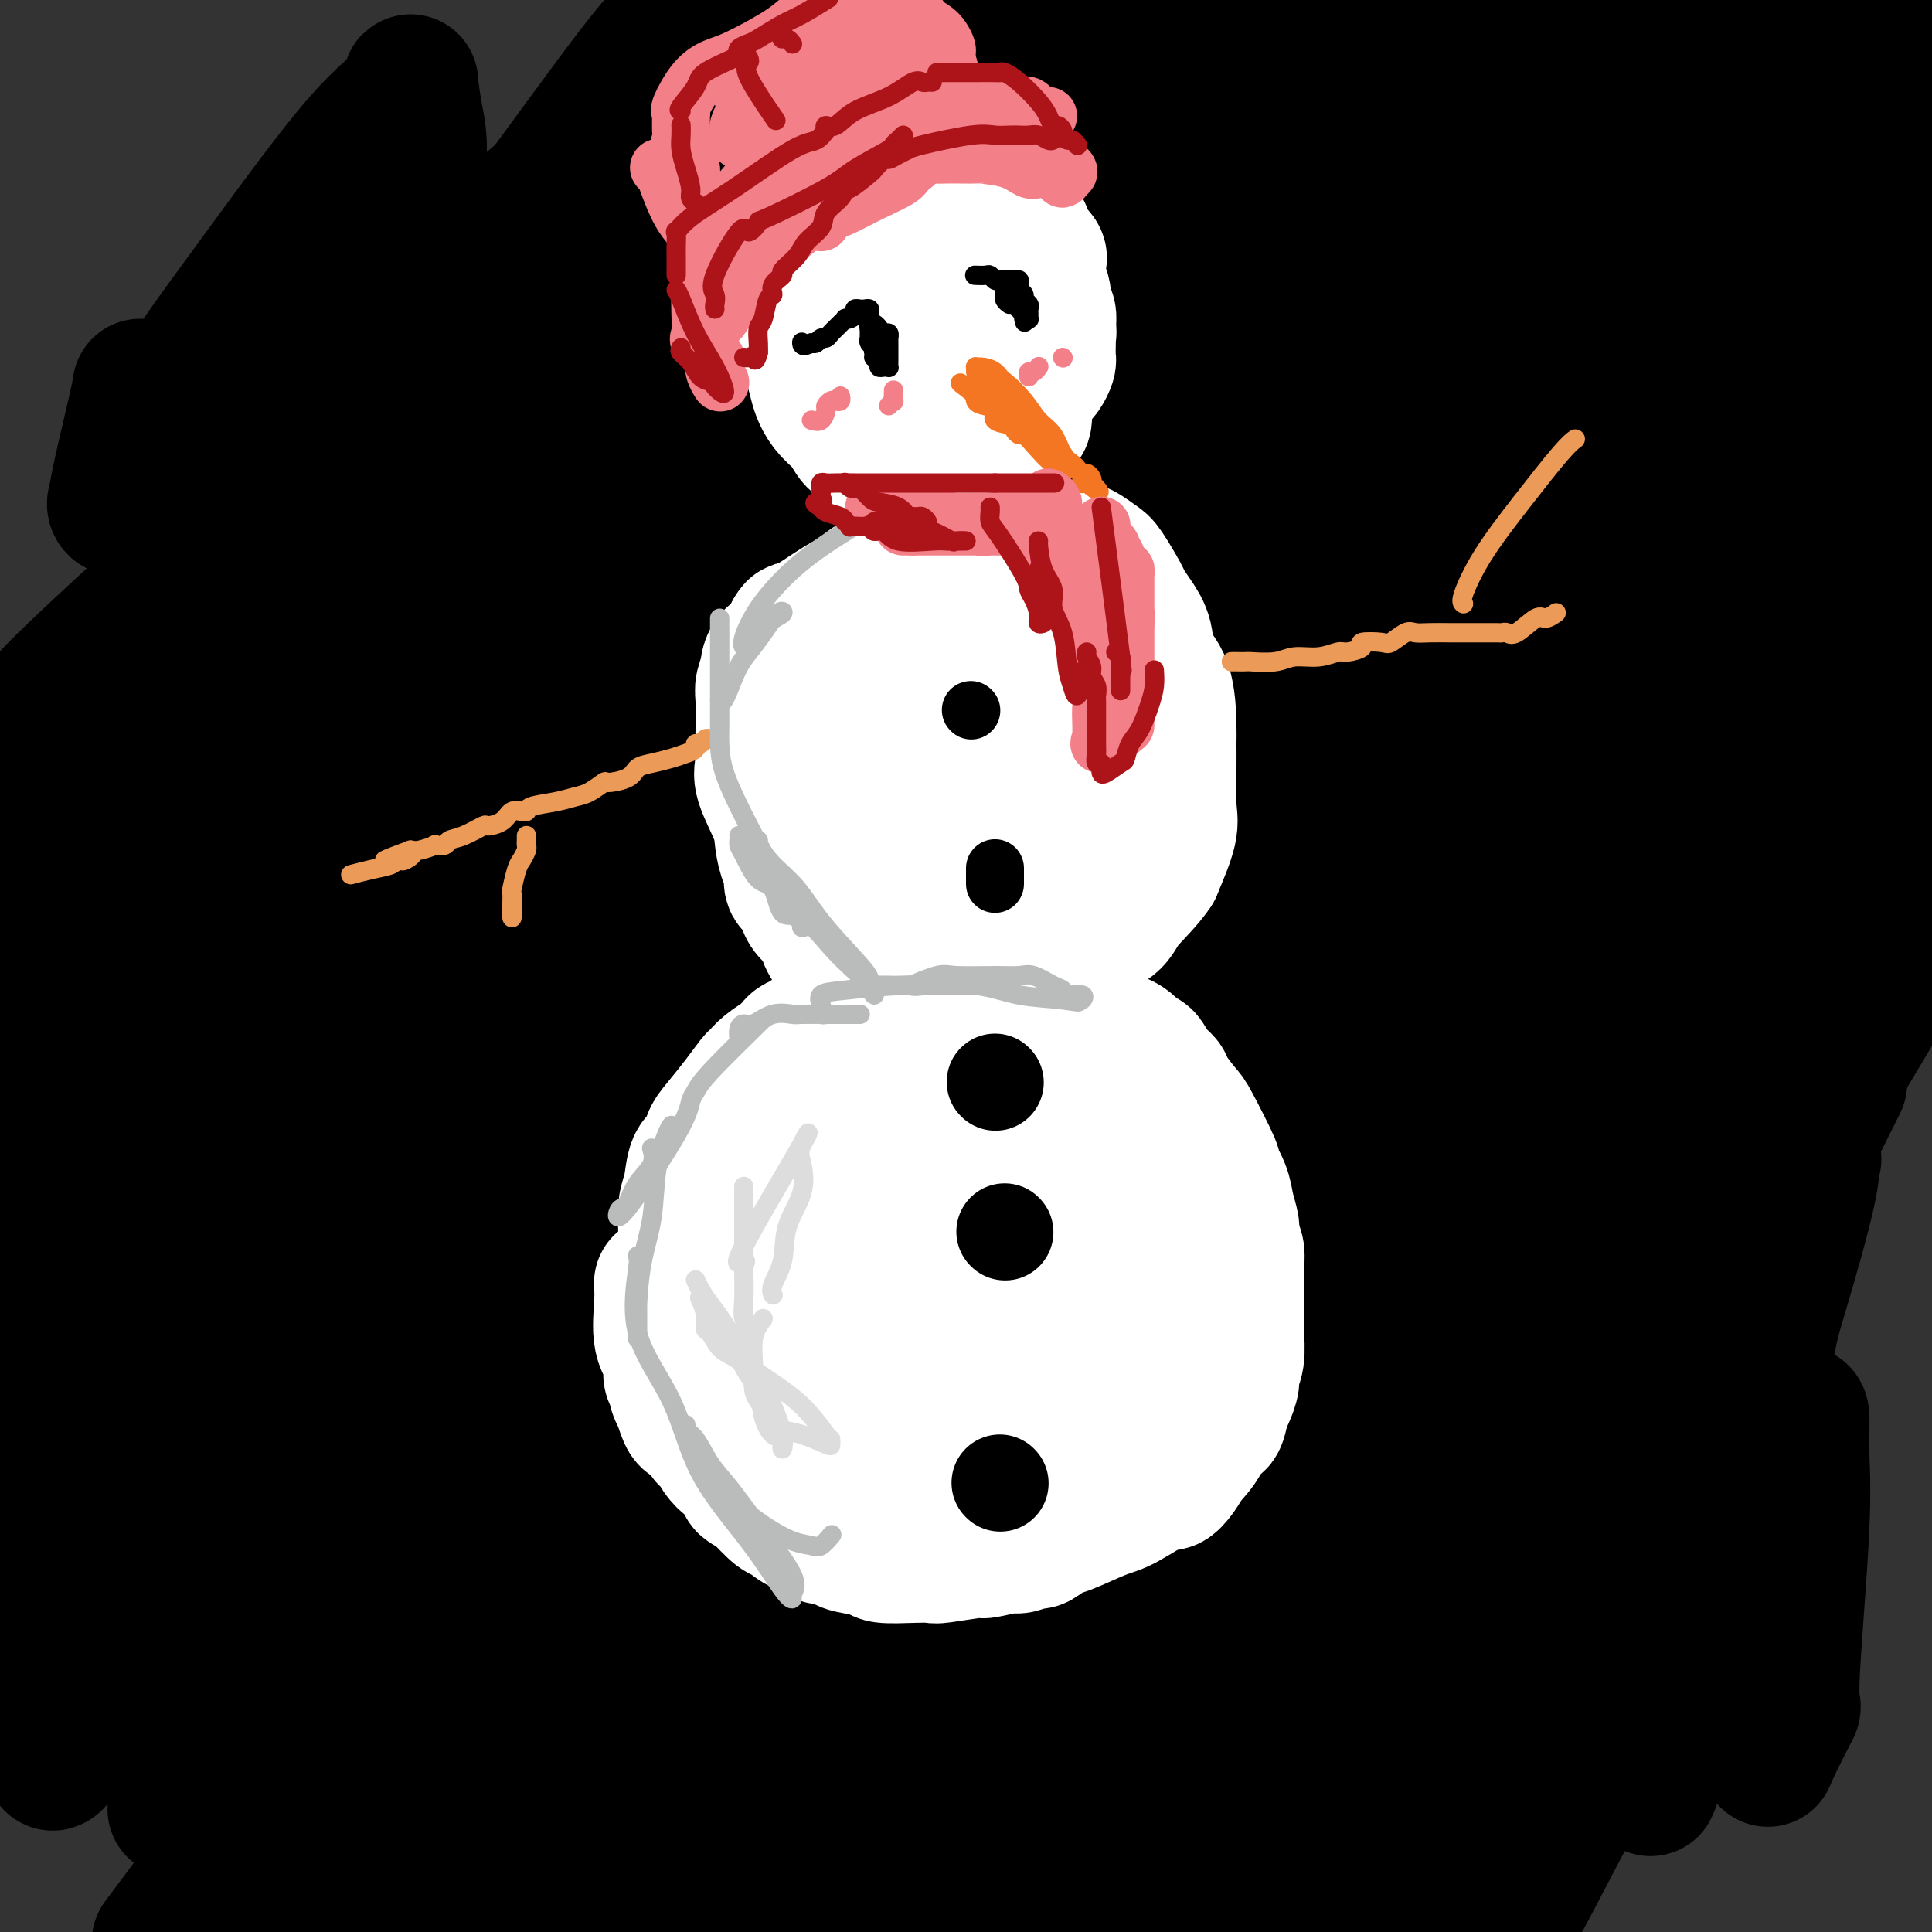 <svg viewBox='0 0 400 400' version='1.1' xmlns='http://www.w3.org/2000/svg' xmlns:xlink='http://www.w3.org/1999/xlink'><rect x="0" y="0" width="400" height="400" fill="#333333" stroke="none"/><g fill='none' stroke='rgb(0,0,0)' stroke-width='28' stroke-linecap='round' stroke-linejoin='round'><path d='M29,80c-0.108,0.778 -0.216,1.556 -1,5c-0.784,3.444 -2.244,9.553 -3,13c-0.756,3.447 -0.809,4.233 -1,5c-0.191,0.767 -0.519,1.515 0,2c0.519,0.485 1.884,0.708 3,-2c1.116,-2.708 1.983,-8.346 6,-16c4.017,-7.654 11.183,-17.325 19,-28c7.817,-10.675 16.283,-22.354 22,-29c5.717,-6.646 8.684,-8.258 10,-10c1.316,-1.742 0.981,-3.615 1,-3c0.019,0.615 0.392,3.716 1,7c0.608,3.284 1.449,6.750 0,12c-1.449,5.250 -5.189,12.286 -9,20c-3.811,7.714 -7.692,16.108 -13,25c-5.308,8.892 -12.042,18.282 -18,27c-5.958,8.718 -11.141,16.762 -15,23c-3.859,6.238 -6.393,10.669 -8,14c-1.607,3.331 -2.286,5.562 -2,4c0.286,-1.562 1.537,-6.917 5,-13c3.463,-6.083 9.138,-12.893 26,-31c16.862,-18.107 44.911,-47.510 61,-65c16.089,-17.490 20.217,-23.068 23,-27c2.783,-3.932 4.220,-6.219 5,-7c0.780,-0.781 0.902,-0.056 1,0c0.098,0.056 0.171,-0.555 -1,0c-1.171,0.555 -3.585,2.278 -6,4'/><path d='M135,10c-4.145,4.880 -11.509,15.081 -21,28c-9.491,12.919 -21.111,28.556 -34,44c-12.889,15.444 -27.047,30.697 -40,46c-12.953,15.303 -24.701,30.658 -34,43c-9.299,12.342 -16.150,21.671 -23,31'/><path d='M-1,176c-3.314,3.833 -6.628,7.665 0,0c6.628,-7.665 23.199,-26.828 42,-47c18.801,-20.172 39.831,-41.354 63,-62c23.169,-20.646 48.477,-40.756 66,-55c17.523,-14.244 27.262,-22.622 37,-31'/><path d='M152,58c5.046,-5.885 10.093,-11.770 0,0c-10.093,11.770 -35.324,41.196 -56,65c-20.676,23.804 -36.797,41.986 -52,59c-15.203,17.014 -29.486,32.861 -39,45c-9.514,12.139 -14.257,20.569 -19,29'/><path d='M42,160c-6.022,7.222 -12.044,14.444 0,0c12.044,-14.444 42.156,-50.556 71,-86c28.844,-35.444 56.422,-70.222 84,-105'/><path d='M129,35c9.958,-9.095 19.917,-18.190 0,0c-19.917,18.190 -69.708,63.667 -94,86c-24.292,22.333 -23.083,21.524 -29,28c-5.917,6.476 -18.958,20.238 -32,34'/><path d='M47,95c-5.923,4.964 -11.845,9.929 0,0c11.845,-9.929 41.458,-34.750 63,-53c21.542,-18.250 35.012,-29.929 43,-37c7.988,-7.071 10.494,-9.536 13,-12'/><path d='M153,21c2.313,-3.444 4.625,-6.888 0,0c-4.625,6.888 -16.188,24.108 -37,54c-20.812,29.892 -50.875,72.455 -65,92c-14.125,19.545 -12.314,16.071 -18,25c-5.686,8.929 -18.870,30.259 -24,39c-5.130,8.741 -2.206,4.892 -1,3c1.206,-1.892 0.695,-1.827 0,-2c-0.695,-0.173 -1.573,-0.585 0,-8c1.573,-7.415 5.597,-21.833 17,-40c11.403,-18.167 30.185,-40.083 52,-64c21.815,-23.917 46.661,-49.833 67,-72c20.339,-22.167 36.169,-40.583 52,-59'/><path d='M191,18c3.322,-4.551 6.645,-9.101 0,0c-6.645,9.101 -23.256,31.854 -42,57c-18.744,25.146 -39.620,52.685 -57,76c-17.380,23.315 -31.264,42.405 -41,57c-9.736,14.595 -15.324,24.694 -18,29c-2.676,4.306 -2.440,2.820 -5,5c-2.560,2.180 -7.915,8.026 1,-8c8.915,-16.026 32.101,-53.925 44,-73c11.899,-19.075 12.511,-19.328 25,-36c12.489,-16.672 36.854,-49.763 59,-76c22.146,-26.237 42.073,-45.618 62,-65'/><path d='M217,0c2.121,-4.480 4.241,-8.961 0,0c-4.241,8.961 -14.844,31.363 -27,55c-12.156,23.637 -25.867,48.510 -40,72c-14.133,23.490 -28.690,45.598 -42,65c-13.310,19.402 -25.374,36.098 -37,52c-11.626,15.902 -22.813,31.010 -29,41c-6.187,9.990 -7.373,14.864 -8,17c-0.627,2.136 -0.694,1.536 -1,2c-0.306,0.464 -0.850,1.992 0,-1c0.850,-2.992 3.093,-10.503 8,-22c4.907,-11.497 12.477,-26.981 22,-44c9.523,-17.019 20.999,-35.573 33,-57c12.001,-21.427 24.529,-45.727 35,-66c10.471,-20.273 18.886,-36.520 25,-47c6.114,-10.480 9.926,-15.192 12,-19c2.074,-3.808 2.411,-6.713 1,-4c-1.411,2.713 -4.569,11.043 -11,23c-6.431,11.957 -16.135,27.541 -27,43c-10.865,15.459 -22.892,30.793 -42,57c-19.108,26.207 -45.298,63.286 -61,85c-15.702,21.714 -20.915,28.061 -25,34c-4.085,5.939 -7.043,11.469 -10,17'/><path d='M14,257c-3.493,4.835 -6.986,9.671 0,0c6.986,-9.671 24.450,-33.847 46,-60c21.550,-26.153 47.186,-54.282 74,-81c26.814,-26.718 54.806,-52.027 75,-72c20.194,-19.973 32.592,-34.612 38,-41c5.408,-6.388 3.828,-4.525 3,-3c-0.828,1.525 -0.903,2.712 -1,4c-0.097,1.288 -0.217,2.675 -7,13c-6.783,10.325 -20.229,29.587 -37,53c-16.771,23.413 -36.866,50.977 -57,76c-20.134,25.023 -40.305,47.506 -60,72c-19.695,24.494 -38.913,50.998 -55,72c-16.087,21.002 -29.044,36.501 -42,52'/><path d='M10,302c-5.293,7.050 -10.586,14.100 0,0c10.586,-14.100 37.049,-49.349 60,-78c22.951,-28.651 42.388,-50.703 68,-83c25.612,-32.297 57.400,-74.840 73,-96c15.600,-21.160 15.013,-20.938 14,-17c-1.013,3.938 -2.453,11.592 -6,21c-3.547,9.408 -9.203,20.569 -18,38c-8.797,17.431 -20.736,41.133 -35,65c-14.264,23.867 -30.854,47.901 -49,72c-18.146,24.099 -37.849,48.265 -54,69c-16.151,20.735 -28.751,38.040 -37,50c-8.249,11.960 -12.146,18.576 -14,21c-1.854,2.424 -1.665,0.655 0,-7c1.665,-7.655 4.807,-21.195 14,-41c9.193,-19.805 24.438,-45.875 47,-75c22.562,-29.125 52.442,-61.305 80,-92c27.558,-30.695 52.794,-59.905 72,-83c19.206,-23.095 32.383,-40.076 39,-49c6.617,-8.924 6.674,-9.790 6,-8c-0.674,1.790 -2.079,6.235 -2,7c0.079,0.765 1.641,-2.150 -3,9c-4.641,11.150 -15.484,36.363 -28,58c-12.516,21.637 -26.705,39.696 -41,62c-14.295,22.304 -28.695,48.851 -44,73c-15.305,24.149 -31.516,45.900 -44,63c-12.484,17.100 -21.242,29.550 -30,42'/><path d='M78,323c-13.007,19.203 -8.526,14.711 -7,12c1.526,-2.711 0.095,-3.639 0,-5c-0.095,-1.361 1.144,-3.153 8,-15c6.856,-11.847 19.329,-33.749 34,-55c14.671,-21.251 31.541,-41.851 58,-79c26.459,-37.149 62.508,-90.848 85,-124c22.492,-33.152 31.426,-45.758 36,-53c4.574,-7.242 4.787,-9.121 5,-11'/><path d='M293,8c0.933,-2.234 1.867,-4.468 0,0c-1.867,4.468 -6.533,15.636 -21,42c-14.467,26.364 -38.733,67.922 -51,89c-12.267,21.078 -12.535,21.675 -22,38c-9.465,16.325 -28.129,48.379 -44,76c-15.871,27.621 -28.951,50.811 -38,70c-9.049,19.189 -14.067,34.377 -17,43c-2.933,8.623 -3.780,10.680 -4,11c-0.220,0.320 0.187,-1.097 0,-2c-0.187,-0.903 -0.970,-1.292 0,-6c0.970,-4.708 3.691,-13.736 9,-27c5.309,-13.264 13.205,-30.766 25,-54c11.795,-23.234 27.490,-52.200 45,-81c17.510,-28.800 36.834,-57.432 55,-83c18.166,-25.568 35.174,-48.070 46,-63c10.826,-14.930 15.469,-22.289 19,-28c3.531,-5.711 5.948,-9.775 5,-7c-0.948,2.775 -5.262,12.391 -7,15c-1.738,2.609 -0.899,-1.787 -11,16c-10.101,17.787 -31.143,57.758 -50,88c-18.857,30.242 -35.529,50.756 -53,75c-17.471,24.244 -35.742,52.220 -54,79c-18.258,26.780 -36.502,52.366 -49,69c-12.498,16.634 -19.249,24.317 -26,32'/><path d='M45,391c-0.513,2.031 -1.027,4.063 0,0c1.027,-4.063 3.594,-14.219 7,-27c3.406,-12.781 7.652,-28.187 15,-44c7.348,-15.813 17.798,-32.034 29,-51c11.202,-18.966 23.154,-40.679 35,-58c11.846,-17.321 23.585,-30.250 31,-38c7.415,-7.750 10.508,-10.319 12,-12c1.492,-1.681 1.385,-2.473 1,0c-0.385,2.473 -1.046,8.212 -5,16c-3.954,7.788 -11.200,17.626 -20,34c-8.800,16.374 -19.152,39.286 -30,59c-10.848,19.714 -22.190,36.231 -34,54c-11.810,17.769 -24.089,36.791 -33,50c-8.911,13.209 -14.456,20.604 -20,28'/><path d='M37,370c-0.641,3.979 -1.282,7.959 0,0c1.282,-7.959 4.488,-27.855 29,-69c24.512,-41.145 70.330,-103.539 107,-150c36.670,-46.461 64.191,-76.989 89,-103c24.809,-26.011 46.904,-47.506 69,-69'/><path d='M320,17c1.179,-3.465 2.357,-6.929 0,0c-2.357,6.929 -8.250,24.252 -41,74c-32.750,49.748 -92.356,131.922 -121,172c-28.644,40.078 -26.327,38.059 -32,45c-5.673,6.941 -19.335,22.840 -33,41c-13.665,18.160 -27.332,38.580 -41,59'/><path d='M73,360c-3.324,5.574 -6.648,11.147 0,0c6.648,-11.147 23.267,-39.015 53,-83c29.733,-43.985 72.581,-104.086 93,-133c20.419,-28.914 18.408,-26.640 27,-39c8.592,-12.360 27.788,-39.353 38,-54c10.212,-14.647 11.439,-16.946 12,-18c0.561,-1.054 0.456,-0.863 0,1c-0.456,1.863 -1.261,5.396 0,6c1.261,0.604 4.589,-1.722 -5,28c-9.589,29.722 -32.096,91.493 -57,147c-24.904,55.507 -52.205,104.752 -66,130c-13.795,25.248 -14.084,26.499 -18,35c-3.916,8.501 -11.458,24.250 -19,40'/><path d='M136,398c-2.883,7.606 -5.766,15.211 0,0c5.766,-15.211 20.180,-53.240 34,-82c13.820,-28.760 27.047,-48.251 42,-73c14.953,-24.749 31.633,-54.756 51,-83c19.367,-28.244 41.422,-54.726 57,-76c15.578,-21.274 24.678,-37.339 31,-49c6.322,-11.661 9.864,-18.919 11,-22c1.136,-3.081 -0.135,-1.987 0,-2c0.135,-0.013 1.675,-1.133 0,5c-1.675,6.133 -6.565,19.520 -22,47c-15.435,27.480 -41.416,69.054 -54,91c-12.584,21.946 -11.770,24.265 -23,41c-11.230,16.735 -34.505,47.888 -54,77c-19.495,29.112 -35.210,56.184 -49,78c-13.790,21.816 -25.654,38.376 -32,48c-6.346,9.624 -7.173,12.312 -8,15'/><path d='M126,385c-0.429,2.527 -0.858,5.055 0,0c0.858,-5.055 3.004,-17.691 18,-53c14.996,-35.309 42.841,-93.290 65,-135c22.159,-41.710 38.632,-67.151 54,-93c15.368,-25.849 29.630,-52.108 38,-69c8.370,-16.892 10.847,-24.417 12,-29c1.153,-4.583 0.981,-6.223 1,-5c0.019,1.223 0.227,5.309 0,10c-0.227,4.691 -0.890,9.987 -7,27c-6.110,17.013 -17.666,45.742 -26,65c-8.334,19.258 -13.445,29.044 -30,65c-16.555,35.956 -44.554,98.082 -60,131c-15.446,32.918 -18.340,36.629 -22,46c-3.660,9.371 -8.087,24.401 -7,14c1.087,-10.401 7.689,-46.232 16,-73c8.311,-26.768 18.331,-44.474 32,-70c13.669,-25.526 30.988,-58.872 52,-89c21.012,-30.128 45.718,-57.036 64,-78c18.282,-20.964 30.141,-35.982 42,-51'/><path d='M372,4c2.177,-4.122 4.353,-8.245 0,0c-4.353,8.245 -15.236,28.856 -28,50c-12.764,21.144 -27.408,42.821 -43,68c-15.592,25.179 -32.134,53.860 -50,83c-17.866,29.140 -37.058,58.739 -54,83c-16.942,24.261 -31.633,43.185 -41,57c-9.367,13.815 -13.411,22.521 -19,32c-5.589,9.479 -12.723,19.729 1,-14c13.723,-33.729 48.301,-111.439 64,-147c15.699,-35.561 12.517,-28.975 26,-47c13.483,-18.025 43.630,-60.661 67,-93c23.370,-32.339 39.963,-54.383 49,-66c9.037,-11.617 10.519,-12.809 12,-14'/><path d='M353,17c1.971,-5.098 3.941,-10.196 0,0c-3.941,10.196 -13.794,35.685 -25,62c-11.206,26.315 -23.767,53.456 -39,83c-15.233,29.544 -33.140,61.493 -52,92c-18.860,30.507 -38.674,59.574 -56,85c-17.326,25.426 -32.163,47.213 -47,69'/><path d='M134,378c-3.861,6.643 -7.722,13.285 0,0c7.722,-13.285 27.029,-46.499 43,-74c15.971,-27.501 28.608,-49.289 63,-92c34.392,-42.711 90.541,-106.346 123,-145c32.459,-38.654 41.230,-52.327 50,-66'/><path d='M316,127c0.906,-1.982 1.812,-3.963 0,0c-1.812,3.963 -6.343,13.871 -34,42c-27.657,28.129 -78.441,74.479 -112,105c-33.559,30.521 -49.892,45.212 -62,56c-12.108,10.788 -19.991,17.671 -26,25c-6.009,7.329 -10.144,15.103 -6,9c4.144,-6.103 16.568,-26.081 23,-37c6.432,-10.919 6.871,-12.777 15,-23c8.129,-10.223 23.949,-28.811 40,-47c16.051,-18.189 32.334,-35.979 42,-47c9.666,-11.021 12.713,-15.275 14,-17c1.287,-1.725 0.812,-0.923 1,0c0.188,0.923 1.039,1.965 0,7c-1.039,5.035 -3.969,14.061 -9,27c-5.031,12.939 -12.162,29.791 -22,49c-9.838,19.209 -22.382,40.774 -40,71c-17.618,30.226 -40.309,69.113 -63,108'/><path d='M87,384c-4.163,9.280 -8.325,18.561 0,0c8.325,-18.561 29.138,-64.963 53,-104c23.862,-39.037 50.775,-70.708 77,-100c26.225,-29.292 51.763,-56.203 68,-75c16.237,-18.797 23.175,-29.478 27,-35c3.825,-5.522 4.539,-5.883 5,-6c0.461,-0.117 0.671,0.010 0,2c-0.671,1.990 -2.221,5.843 0,8c2.221,2.157 8.214,2.616 -5,44c-13.214,41.384 -45.634,123.691 -68,177c-22.366,53.309 -34.678,77.620 -41,90c-6.322,12.380 -6.655,12.831 -7,13c-0.345,0.169 -0.702,0.057 0,-5c0.702,-5.057 2.462,-15.060 6,-29c3.538,-13.940 8.853,-31.816 15,-52c6.147,-20.184 13.125,-42.676 35,-80c21.875,-37.324 58.647,-89.478 81,-123c22.353,-33.522 30.287,-48.410 37,-64c6.713,-15.590 12.204,-31.883 15,-40c2.796,-8.117 2.898,-8.059 3,-8'/><path d='M366,44c2.980,-5.664 5.959,-11.329 0,0c-5.959,11.329 -20.857,39.651 -35,68c-14.143,28.349 -27.532,56.724 -41,82c-13.468,25.276 -27.017,47.453 -38,65c-10.983,17.547 -19.402,30.465 -23,37c-3.598,6.535 -2.375,6.687 -2,6c0.375,-0.687 -0.099,-2.213 0,-4c0.099,-1.787 0.770,-3.834 2,-13c1.230,-9.166 3.020,-25.451 7,-46c3.980,-20.549 10.149,-45.364 17,-72c6.851,-26.636 14.383,-55.094 25,-83c10.617,-27.906 24.319,-55.259 34,-72c9.681,-16.741 15.340,-22.871 21,-29'/><path d='M335,3c0.215,-2.639 0.429,-5.279 0,0c-0.429,5.279 -1.502,18.475 -6,36c-4.498,17.525 -12.422,39.378 -20,63c-7.578,23.622 -14.809,49.014 -37,92c-22.191,42.986 -59.340,103.568 -86,143c-26.660,39.432 -42.830,57.716 -59,76'/><path d='M108,380c-3.510,7.640 -7.019,15.280 0,0c7.019,-15.280 24.567,-53.479 34,-72c9.433,-18.521 10.752,-17.363 18,-24c7.248,-6.637 20.426,-21.069 26,-27c5.574,-5.931 3.543,-3.362 3,-3c-0.543,0.362 0.402,-1.485 1,0c0.598,1.485 0.848,6.301 0,13c-0.848,6.699 -2.793,15.281 -6,26c-3.207,10.719 -7.674,23.574 -12,35c-4.326,11.426 -8.511,21.422 -15,32c-6.489,10.578 -15.283,21.736 -22,30c-6.717,8.264 -11.359,13.632 -16,19'/><path d='M105,382c-1.785,5.164 -3.569,10.329 0,0c3.569,-10.329 12.493,-36.150 27,-65c14.507,-28.850 34.598,-60.729 66,-93c31.402,-32.271 74.115,-64.935 115,-93c40.885,-28.065 79.943,-51.533 119,-75'/><path d='M399,193c9.798,-13.286 19.595,-26.571 0,0c-19.595,26.571 -68.583,93.000 -101,132c-32.417,39.000 -48.262,50.571 -60,60c-11.738,9.429 -19.369,16.714 -27,24'/><path d='M208,388c-1.104,3.737 -2.209,7.474 0,0c2.209,-7.474 7.731,-26.160 12,-41c4.269,-14.840 7.285,-25.835 22,-56c14.715,-30.165 41.130,-79.500 55,-102c13.870,-22.500 15.195,-18.164 25,-30c9.805,-11.836 28.089,-39.844 40,-56c11.911,-16.156 17.450,-20.460 20,-24c2.550,-3.540 2.111,-6.316 2,-5c-0.111,1.316 0.107,6.724 -1,10c-1.107,3.276 -3.540,4.419 -12,18c-8.460,13.581 -22.949,39.600 -36,65c-13.051,25.400 -24.665,50.182 -38,74c-13.335,23.818 -28.393,46.674 -40,67c-11.607,20.326 -19.765,38.122 -24,48c-4.235,9.878 -4.549,11.837 -5,13c-0.451,1.163 -1.040,1.532 -1,1c0.040,-0.532 0.708,-1.963 1,-2c0.292,-0.037 0.207,1.320 5,-13c4.793,-14.320 14.465,-44.317 22,-68c7.535,-23.683 12.933,-41.052 20,-61c7.067,-19.948 15.804,-42.474 25,-64c9.196,-21.526 18.850,-42.053 25,-55c6.150,-12.947 8.796,-18.313 10,-21c1.204,-2.687 0.965,-2.694 1,-3c0.035,-0.306 0.346,-0.910 0,4c-0.346,4.910 -1.347,15.335 -5,29c-3.653,13.665 -9.959,30.570 -17,52c-7.041,21.430 -14.819,47.385 -22,73c-7.181,25.615 -13.766,50.890 -22,75c-8.234,24.110 -18.117,47.055 -28,70'/><path d='M242,386c-5.500,14.000 -5.250,14.000 -5,14'/><path d='M237,393c0.143,0.674 0.286,1.349 0,0c-0.286,-1.349 -1.000,-4.720 1,-15c2.000,-10.280 6.714,-27.467 13,-49c6.286,-21.533 14.142,-47.412 24,-74c9.858,-26.588 21.717,-53.884 35,-80c13.283,-26.116 27.990,-51.051 40,-70c12.010,-18.949 21.321,-31.913 27,-40c5.679,-8.087 7.725,-11.297 9,-13c1.275,-1.703 1.780,-1.897 2,-1c0.220,0.897 0.154,2.886 0,8c-0.154,5.114 -0.398,13.354 -4,28c-3.602,14.646 -10.562,35.697 -17,56c-6.438,20.303 -12.352,39.856 -22,68c-9.648,28.144 -23.029,64.878 -38,101c-14.971,36.122 -31.532,71.632 -37,70c-5.468,-1.632 0.158,-40.405 9,-76c8.842,-35.595 20.900,-68.013 29,-91c8.100,-22.987 12.243,-36.543 25,-59c12.757,-22.457 34.127,-53.815 44,-64c9.873,-10.185 8.249,0.804 -1,30c-9.249,29.196 -26.125,76.598 -43,124'/><path d='M333,246c-21.701,46.265 -54.454,99.927 -67,121c-12.546,21.073 -4.884,9.555 -2,4c2.884,-5.555 0.989,-5.149 0,-9c-0.989,-3.851 -1.073,-11.960 0,-24c1.073,-12.040 3.301,-28.011 9,-47c5.699,-18.989 14.868,-40.997 24,-63c9.132,-22.003 18.228,-44.001 25,-58c6.772,-13.999 11.221,-19.998 14,-24c2.779,-4.002 3.889,-6.008 4,-4c0.111,2.008 -0.779,8.029 -2,14c-1.221,5.971 -2.775,11.892 -7,24c-4.225,12.108 -11.122,30.402 -18,47c-6.878,16.598 -13.739,31.499 -22,47c-8.261,15.501 -17.923,31.601 -26,45c-8.077,13.399 -14.570,24.098 -20,32c-5.430,7.902 -9.798,13.008 -14,17c-4.202,3.992 -8.237,6.870 -11,9c-2.763,2.130 -4.254,3.513 -5,4c-0.746,0.487 -0.749,0.078 -3,1c-2.251,0.922 -6.751,3.175 -10,5c-3.249,1.825 -5.246,3.222 -7,4c-1.754,0.778 -3.264,0.937 -4,1c-0.736,0.063 -0.697,0.031 -1,0c-0.303,-0.031 -0.947,-0.060 -2,0c-1.053,0.060 -2.514,0.208 -4,0c-1.486,-0.208 -2.996,-0.774 -5,-1c-2.004,-0.226 -4.502,-0.113 -7,0'/><path d='M172,391c-5.005,0.165 -8.017,1.077 -10,2c-1.983,0.923 -2.938,1.858 -3,1c-0.062,-0.858 0.769,-3.509 0,-4c-0.769,-0.491 -3.138,1.179 2,-8c5.138,-9.179 17.785,-29.205 27,-42c9.215,-12.795 15.000,-18.358 19,-22c4.000,-3.642 6.217,-5.365 7,-6c0.783,-0.635 0.131,-0.184 0,2c-0.131,2.184 0.257,6.102 0,10c-0.257,3.898 -1.159,7.776 -3,14c-1.841,6.224 -4.623,14.794 -9,23c-4.377,8.206 -10.351,16.050 -14,21c-3.649,4.950 -4.974,7.008 -6,8c-1.026,0.992 -1.753,0.918 -2,1c-0.247,0.082 -0.016,0.320 0,1c0.016,0.680 -0.185,1.804 0,-1c0.185,-2.804 0.754,-9.534 3,-18c2.246,-8.466 6.168,-18.667 14,-32c7.832,-13.333 19.574,-29.799 32,-46c12.426,-16.201 25.537,-32.136 42,-49c16.463,-16.864 36.279,-34.656 55,-51c18.721,-16.344 36.349,-31.241 51,-44c14.651,-12.759 26.326,-23.379 38,-34'/><path d='M378,230c2.476,-4.972 4.953,-9.944 0,0c-4.953,9.944 -17.335,34.803 -25,49c-7.665,14.197 -10.613,17.730 -13,21c-2.387,3.270 -4.214,6.277 -5,7c-0.786,0.723 -0.531,-0.837 0,-6c0.531,-5.163 1.338,-13.930 3,-25c1.662,-11.070 4.178,-24.442 9,-41c4.822,-16.558 11.949,-36.302 26,-65c14.051,-28.698 35.025,-66.349 56,-104'/><path d='M387,211c2.625,-4.426 5.249,-8.851 0,0c-5.249,8.851 -18.372,30.979 -30,49c-11.628,18.021 -21.760,31.934 -27,39c-5.240,7.066 -5.589,7.285 -6,9c-0.411,1.715 -0.884,4.925 -1,2c-0.116,-2.925 0.124,-11.983 0,-20c-0.124,-8.017 -0.610,-14.991 2,-28c2.610,-13.009 8.318,-32.054 15,-52c6.682,-19.946 14.337,-40.793 23,-61c8.663,-20.207 18.332,-39.773 25,-54c6.668,-14.227 10.334,-23.113 14,-32'/><path d='M398,153c1.199,-4.301 2.398,-8.603 0,0c-2.398,8.603 -8.394,30.110 -13,46c-4.606,15.890 -7.823,26.164 -10,34c-2.177,7.836 -3.314,13.235 -4,16c-0.686,2.765 -0.919,2.896 -1,3c-0.081,0.104 -0.008,0.180 0,1c0.008,0.820 -0.049,2.384 0,-1c0.049,-3.384 0.204,-11.715 0,-17c-0.204,-5.285 -0.766,-7.525 0,-16c0.766,-8.475 2.859,-23.186 5,-40c2.141,-16.814 4.329,-35.730 7,-48c2.671,-12.270 5.825,-17.895 7,-21c1.175,-3.105 0.370,-3.691 0,-1c-0.370,2.691 -0.304,8.658 0,19c0.304,10.342 0.847,25.058 -3,43c-3.847,17.942 -12.083,39.108 -20,61c-7.917,21.892 -15.516,44.509 -26,65c-10.484,20.491 -23.853,38.854 -35,56c-11.147,17.146 -20.074,33.073 -29,49'/><path d='M273,387c0.030,1.602 0.061,3.204 0,0c-0.061,-3.204 -0.213,-11.214 0,-18c0.213,-6.786 0.790,-12.346 4,-21c3.210,-8.654 9.053,-20.400 16,-32c6.947,-11.600 14.999,-23.055 22,-32c7.001,-8.945 12.953,-15.381 16,-19c3.047,-3.619 3.191,-4.423 3,-2c-0.191,2.423 -0.716,8.071 -3,14c-2.284,5.929 -6.327,12.139 -12,22c-5.673,9.861 -12.975,23.373 -20,34c-7.025,10.627 -13.772,18.367 -19,26c-5.228,7.633 -8.935,15.158 -12,20c-3.065,4.842 -5.487,7.002 -7,9c-1.513,1.998 -2.116,3.833 -3,6c-0.884,2.167 -2.050,4.666 -1,1c1.050,-3.666 4.315,-13.499 9,-24c4.685,-10.501 10.790,-21.671 20,-35c9.210,-13.329 21.526,-28.816 32,-42c10.474,-13.184 19.108,-24.066 25,-32c5.892,-7.934 9.043,-12.919 11,-16c1.957,-3.081 2.721,-4.256 3,-4c0.279,0.256 0.075,1.945 0,4c-0.075,2.055 -0.020,4.476 -4,17c-3.980,12.524 -11.994,35.150 -20,53c-8.006,17.850 -16.003,30.925 -24,44'/><path d='M309,360c-8.000,14.000 -16.000,27.000 -24,40'/><path d='M286,372c-1.394,3.009 -2.788,6.019 0,0c2.788,-6.019 9.757,-21.065 18,-36c8.243,-14.935 17.759,-29.757 27,-42c9.241,-12.243 18.205,-21.905 26,-31c7.795,-9.095 14.420,-17.621 17,-21c2.580,-3.379 1.115,-1.610 1,-1c-0.115,0.610 1.119,0.062 -3,15c-4.119,14.938 -13.590,45.362 -18,60c-4.410,14.638 -3.759,13.491 -8,21c-4.241,7.509 -13.372,23.676 -20,36c-6.628,12.324 -10.751,20.807 -14,26c-3.249,5.193 -5.625,7.097 -8,9'/><path d='M305,390c-0.458,1.704 -0.916,3.407 0,0c0.916,-3.407 3.205,-11.925 6,-21c2.795,-9.075 6.094,-18.708 11,-31c4.906,-12.292 11.417,-27.243 18,-40c6.583,-12.757 13.237,-23.319 18,-31c4.763,-7.681 7.633,-12.481 9,-15c1.367,-2.519 1.229,-2.758 1,-2c-0.229,0.758 -0.549,2.511 0,4c0.549,1.489 1.969,2.712 0,14c-1.969,11.288 -7.326,32.639 -10,43c-2.674,10.361 -2.664,9.731 -4,14c-1.336,4.269 -4.017,13.437 -6,20c-1.983,6.563 -3.269,10.520 -4,13c-0.731,2.480 -0.907,3.483 -1,3c-0.093,-0.483 -0.104,-2.452 0,-4c0.104,-1.548 0.322,-2.676 1,-6c0.678,-3.324 1.815,-8.845 4,-16c2.185,-7.155 5.416,-15.944 8,-26c2.584,-10.056 4.520,-21.380 6,-27c1.480,-5.620 2.503,-5.536 3,-6c0.497,-0.464 0.469,-1.478 0,1c-0.469,2.478 -1.377,8.446 -2,15c-0.623,6.554 -0.961,13.695 -2,21c-1.039,7.305 -2.780,14.774 -5,22c-2.220,7.226 -4.920,14.207 -7,19c-2.080,4.793 -3.540,7.396 -5,10'/><path d='M344,364c-3.081,9.024 -2.285,6.083 -2,5c0.285,-1.083 0.058,-0.309 0,-3c-0.058,-2.691 0.051,-8.848 1,-14c0.949,-5.152 2.736,-9.298 5,-15c2.264,-5.702 5.003,-12.958 8,-19c2.997,-6.042 6.253,-10.870 9,-15c2.747,-4.130 4.987,-7.564 6,-9c1.013,-1.436 0.799,-0.876 1,-1c0.201,-0.124 0.818,-0.934 1,0c0.182,0.934 -0.070,3.612 0,7c0.070,3.388 0.464,7.484 0,17c-0.464,9.516 -1.785,24.450 -2,31c-0.215,6.550 0.674,4.717 0,6c-0.674,1.283 -2.913,5.683 -4,8c-1.087,2.317 -1.022,2.550 -1,2c0.022,-0.550 0.002,-1.884 0,-3c-0.002,-1.116 0.013,-2.014 0,-5c-0.013,-2.986 -0.056,-8.060 0,-13c0.056,-4.940 0.211,-9.744 1,-14c0.789,-4.256 2.211,-7.962 3,-10c0.789,-2.038 0.943,-2.408 1,-2c0.057,0.408 0.015,1.594 0,3c-0.015,1.406 -0.004,3.032 0,5c0.004,1.968 0.001,4.276 0,6c-0.001,1.724 -0.001,2.862 0,4'/><path d='M371,335c0.155,2.874 0.041,2.060 0,2c-0.041,-0.060 -0.011,0.633 0,1c0.011,0.367 0.003,0.406 0,1c-0.003,0.594 -0.001,1.742 0,2c0.001,0.258 0.000,-0.374 0,-1c-0.000,-0.626 -0.000,-1.245 0,-2c0.000,-0.755 0.000,-1.644 0,-2c-0.000,-0.356 -0.000,-0.178 0,0'/></g>
<g fill='none' stroke='rgb(255,255,255)' stroke-width='28' stroke-linecap='round' stroke-linejoin='round'><path d='M163,298c-0.030,-0.384 -0.060,-0.769 0,-1c0.060,-0.231 0.208,-0.309 0,-1c-0.208,-0.691 -0.774,-1.997 -1,-3c-0.226,-1.003 -0.112,-1.705 0,-2c0.112,-0.295 0.222,-0.183 0,-1c-0.222,-0.817 -0.778,-2.564 -1,-4c-0.222,-1.436 -0.112,-2.561 0,-4c0.112,-1.439 0.226,-3.194 0,-5c-0.226,-1.806 -0.794,-3.664 -1,-5c-0.206,-1.336 -0.052,-2.148 0,-3c0.052,-0.852 0.000,-1.742 0,-3c-0.000,-1.258 0.051,-2.883 0,-4c-0.051,-1.117 -0.203,-1.725 0,-3c0.203,-1.275 0.763,-3.216 2,-5c1.237,-1.784 3.152,-3.413 4,-5c0.848,-1.587 0.627,-3.134 1,-4c0.373,-0.866 1.338,-1.050 2,-2c0.662,-0.950 1.020,-2.667 2,-4c0.980,-1.333 2.583,-2.283 4,-4c1.417,-1.717 2.647,-4.201 4,-6c1.353,-1.799 2.827,-2.913 4,-4c1.173,-1.087 2.045,-2.148 3,-3c0.955,-0.852 1.994,-1.497 2,-2c0.006,-0.503 -1.022,-0.866 0,-1c1.022,-0.134 4.093,-0.038 5,0c0.907,0.038 -0.351,0.019 0,0c0.351,-0.019 2.309,-0.038 4,0c1.691,0.038 3.113,0.134 5,0c1.887,-0.134 4.239,-0.498 6,0c1.761,0.498 2.932,1.856 5,3c2.068,1.144 5.034,2.072 8,3'/><path d='M221,225c3.177,1.397 4.621,1.890 6,3c1.379,1.110 2.693,2.837 4,4c1.307,1.163 2.606,1.762 3,2c0.394,0.238 -0.119,0.115 1,2c1.119,1.885 3.869,5.779 5,8c1.131,2.221 0.642,2.769 1,4c0.358,1.231 1.561,3.144 2,5c0.439,1.856 0.114,3.653 0,5c-0.114,1.347 -0.016,2.242 0,4c0.016,1.758 -0.050,4.378 0,6c0.050,1.622 0.216,2.245 0,4c-0.216,1.755 -0.815,4.641 -1,6c-0.185,1.359 0.042,1.190 -1,3c-1.042,1.810 -3.355,5.600 -6,8c-2.645,2.400 -5.622,3.411 -7,4c-1.378,0.589 -1.156,0.757 -3,2c-1.844,1.243 -5.755,3.563 -9,5c-3.245,1.437 -5.825,1.993 -10,4c-4.175,2.007 -9.946,5.465 -13,7c-3.054,1.535 -3.391,1.146 -4,1c-0.609,-0.146 -1.491,-0.048 -2,0c-0.509,0.048 -0.644,0.048 -1,0c-0.356,-0.048 -0.933,-0.142 -2,0c-1.067,0.142 -2.623,0.520 -4,0c-1.377,-0.520 -2.575,-1.939 -4,-3c-1.425,-1.061 -3.078,-1.765 -4,-3c-0.922,-1.235 -1.113,-3.001 -2,-5c-0.887,-1.999 -2.470,-4.230 -4,-7c-1.530,-2.770 -3.009,-6.077 -4,-9c-0.991,-2.923 -1.496,-5.461 -2,-8'/><path d='M160,277c-2.762,-7.308 -3.669,-11.078 -4,-14c-0.331,-2.922 -0.088,-4.996 0,-7c0.088,-2.004 0.021,-3.936 0,-5c-0.021,-1.064 0.004,-1.258 0,-2c-0.004,-0.742 -0.036,-2.033 0,-3c0.036,-0.967 0.140,-1.612 0,-2c-0.140,-0.388 -0.524,-0.521 0,-1c0.524,-0.479 1.958,-1.305 5,-2c3.042,-0.695 7.694,-1.258 14,-2c6.306,-0.742 14.265,-1.664 20,-2c5.735,-0.336 9.245,-0.086 12,0c2.755,0.086 4.757,0.007 7,1c2.243,0.993 4.729,3.057 6,5c1.271,1.943 1.327,3.765 2,6c0.673,2.235 1.964,4.884 3,12c1.036,7.116 1.817,18.698 2,24c0.183,5.302 -0.231,4.323 -4,5c-3.769,0.677 -10.891,3.010 -20,3c-9.109,-0.010 -20.204,-2.364 -25,-5c-4.796,-2.636 -3.291,-5.556 -3,-8c0.291,-2.444 -0.631,-4.413 0,-7c0.631,-2.587 2.816,-5.794 5,-9'/><path d='M180,264c4.912,-2.868 14.690,-5.538 20,-5c5.310,0.538 6.150,4.283 7,7c0.850,2.717 1.708,4.405 2,6c0.292,1.595 0.017,3.096 0,5c-0.017,1.904 0.223,4.211 0,6c-0.223,1.789 -0.909,3.059 -2,4c-1.091,0.941 -2.586,1.551 -4,2c-1.414,0.449 -2.747,0.736 -4,1c-1.253,0.264 -2.426,0.504 -4,0c-1.574,-0.504 -3.550,-1.754 -5,-3c-1.450,-1.246 -2.373,-2.489 -3,-7c-0.627,-4.511 -0.957,-12.291 -2,-17c-1.043,-4.709 -2.800,-6.346 0,-10c2.800,-3.654 10.157,-9.326 16,-13c5.843,-3.674 10.171,-5.349 13,-6c2.829,-0.651 4.159,-0.278 5,0c0.841,0.278 1.192,0.460 2,1c0.808,0.540 2.074,1.439 3,4c0.926,2.561 1.514,6.783 2,10c0.486,3.217 0.870,5.430 1,8c0.130,2.570 0.007,5.496 0,8c-0.007,2.504 0.103,4.585 0,7c-0.103,2.415 -0.419,5.163 -2,8c-1.581,2.837 -4.426,5.764 -7,8c-2.574,2.236 -4.878,3.782 -7,5c-2.122,1.218 -4.061,2.109 -6,3'/><path d='M205,296c-4.722,3.046 -6.525,2.662 -8,3c-1.475,0.338 -2.620,1.397 -4,2c-1.380,0.603 -2.994,0.749 -4,1c-1.006,0.251 -1.402,0.606 -2,1c-0.598,0.394 -1.396,0.827 -2,1c-0.604,0.173 -1.012,0.085 -2,0c-0.988,-0.085 -2.555,-0.167 -4,0c-1.445,0.167 -2.769,0.583 -4,1c-1.231,0.417 -2.368,0.834 -3,1c-0.632,0.166 -0.760,0.081 -1,0c-0.240,-0.081 -0.592,-0.158 -1,0c-0.408,0.158 -0.873,0.552 -2,0c-1.127,-0.552 -2.918,-2.049 -4,-3c-1.082,-0.951 -1.456,-1.356 -2,-2c-0.544,-0.644 -1.258,-1.528 -2,-2c-0.742,-0.472 -1.513,-0.532 -2,-1c-0.487,-0.468 -0.690,-1.343 -1,-2c-0.310,-0.657 -0.728,-1.095 -1,-2c-0.272,-0.905 -0.398,-2.277 -1,-4c-0.602,-1.723 -1.680,-3.796 -2,-5c-0.320,-1.204 0.118,-1.537 0,-2c-0.118,-0.463 -0.792,-1.055 -1,-2c-0.208,-0.945 0.049,-2.244 0,-3c-0.049,-0.756 -0.406,-0.969 -1,-2c-0.594,-1.031 -1.427,-2.880 -2,-4c-0.573,-1.120 -0.886,-1.510 -1,-2c-0.114,-0.490 -0.031,-1.079 0,-2c0.031,-0.921 0.008,-2.175 0,-3c-0.008,-0.825 -0.002,-1.222 0,-2c0.002,-0.778 0.001,-1.937 0,-3c-0.001,-1.063 -0.000,-2.032 0,-3'/><path d='M148,257c-1.393,-6.585 -0.377,-3.547 0,-3c0.377,0.547 0.115,-1.398 0,-3c-0.115,-1.602 -0.084,-2.863 0,-4c0.084,-1.137 0.219,-2.151 0,-3c-0.219,-0.849 -0.792,-1.532 0,-3c0.792,-1.468 2.950,-3.720 4,-5c1.050,-1.280 0.993,-1.590 1,-2c0.007,-0.410 0.079,-0.922 0,-1c-0.079,-0.078 -0.309,0.279 0,0c0.309,-0.279 1.158,-1.192 2,-2c0.842,-0.808 1.677,-1.511 2,-2c0.323,-0.489 0.135,-0.765 1,-1c0.865,-0.235 2.782,-0.431 4,-1c1.218,-0.569 1.737,-1.512 3,-2c1.263,-0.488 3.269,-0.522 4,-1c0.731,-0.478 0.187,-1.400 1,-2c0.813,-0.600 2.981,-0.879 4,-1c1.019,-0.121 0.887,-0.085 1,0c0.113,0.085 0.470,0.219 1,0c0.530,-0.219 1.234,-0.791 2,-1c0.766,-0.209 1.595,-0.056 2,0c0.405,0.056 0.387,0.016 1,0c0.613,-0.016 1.856,-0.006 3,0c1.144,0.006 2.188,0.008 4,0c1.812,-0.008 4.392,-0.027 7,0c2.608,0.027 5.243,0.101 7,0c1.757,-0.101 2.636,-0.378 4,0c1.364,0.378 3.213,1.409 4,2c0.787,0.591 0.510,0.740 1,1c0.490,0.260 1.745,0.630 3,1'/><path d='M214,224c1.806,0.948 2.322,1.318 3,2c0.678,0.682 1.519,1.677 3,3c1.481,1.323 3.604,2.976 5,4c1.396,1.024 2.066,1.420 3,2c0.934,0.580 2.133,1.343 3,2c0.867,0.657 1.402,1.208 2,2c0.598,0.792 1.261,1.825 2,3c0.739,1.175 1.556,2.493 2,4c0.444,1.507 0.515,3.202 1,4c0.485,0.798 1.384,0.700 2,2c0.616,1.300 0.950,3.997 1,6c0.050,2.003 -0.182,3.313 0,5c0.182,1.687 0.780,3.750 1,5c0.220,1.250 0.063,1.688 0,4c-0.063,2.312 -0.032,6.497 0,9c0.032,2.503 0.064,3.323 0,4c-0.064,0.677 -0.226,1.212 -1,2c-0.774,0.788 -2.162,1.828 -3,3c-0.838,1.172 -1.126,2.476 -2,3c-0.874,0.524 -2.332,0.270 -3,1c-0.668,0.730 -0.544,2.446 -1,3c-0.456,0.554 -1.492,-0.054 -3,1c-1.508,1.054 -3.489,3.771 -5,5c-1.511,1.229 -2.552,0.971 -3,1c-0.448,0.029 -0.301,0.347 -1,1c-0.699,0.653 -2.242,1.642 -3,2c-0.758,0.358 -0.729,0.086 -1,0c-0.271,-0.086 -0.842,0.015 -1,0c-0.158,-0.015 0.098,-0.147 -1,0c-1.098,0.147 -3.549,0.574 -6,1'/><path d='M208,308c-3.574,1.000 -4.510,1.000 -6,1c-1.490,-0.000 -3.535,-0.000 -5,0c-1.465,0.000 -2.349,0.000 -3,0c-0.651,-0.000 -1.067,-0.000 -2,0c-0.933,0.000 -2.383,0.001 -3,0c-0.617,-0.001 -0.401,-0.004 -1,0c-0.599,0.004 -2.012,0.015 -4,0c-1.988,-0.015 -4.550,-0.056 -6,0c-1.450,0.056 -1.788,0.207 -3,0c-1.212,-0.207 -3.297,-0.774 -4,-1c-0.703,-0.226 -0.022,-0.111 0,0c0.022,0.111 -0.613,0.217 -1,0c-0.387,-0.217 -0.526,-0.757 -1,-1c-0.474,-0.243 -1.283,-0.188 -3,-1c-1.717,-0.812 -4.342,-2.492 -6,-3c-1.658,-0.508 -2.350,0.154 -3,0c-0.650,-0.154 -1.258,-1.124 -2,-2c-0.742,-0.876 -1.617,-1.656 -2,-2c-0.383,-0.344 -0.274,-0.250 -1,-1c-0.726,-0.750 -2.289,-2.342 -3,-3c-0.711,-0.658 -0.572,-0.381 -1,-1c-0.428,-0.619 -1.425,-2.132 -2,-3c-0.575,-0.868 -0.728,-1.090 -1,-2c-0.272,-0.910 -0.661,-2.508 -1,-4c-0.339,-1.492 -0.627,-2.879 -1,-4c-0.373,-1.121 -0.832,-1.975 -1,-3c-0.168,-1.025 -0.045,-2.219 0,-3c0.045,-0.781 0.012,-1.147 0,-2c-0.012,-0.853 -0.003,-2.191 0,-3c0.003,-0.809 0.001,-1.088 0,-2c-0.001,-0.912 -0.000,-2.456 0,-4'/><path d='M142,264c-0.618,-4.628 -0.162,-2.697 0,-3c0.162,-0.303 0.031,-2.841 0,-4c-0.031,-1.159 0.037,-0.939 0,-2c-0.037,-1.061 -0.179,-3.404 0,-5c0.179,-1.596 0.679,-2.445 1,-4c0.321,-1.555 0.462,-3.815 1,-5c0.538,-1.185 1.471,-1.295 2,-2c0.529,-0.705 0.652,-2.005 1,-3c0.348,-0.995 0.921,-1.684 2,-3c1.079,-1.316 2.665,-3.261 4,-5c1.335,-1.739 2.420,-3.274 3,-4c0.580,-0.726 0.656,-0.642 1,-1c0.344,-0.358 0.957,-1.156 2,-2c1.043,-0.844 2.516,-1.732 3,-2c0.484,-0.268 -0.023,0.084 0,0c0.023,-0.084 0.574,-0.604 1,-1c0.426,-0.396 0.727,-0.668 1,-1c0.273,-0.332 0.519,-0.722 1,-1c0.481,-0.278 1.198,-0.443 2,-1c0.802,-0.557 1.688,-1.507 3,-2c1.312,-0.493 3.048,-0.528 5,-1c1.952,-0.472 4.120,-1.379 5,-2c0.880,-0.621 0.472,-0.955 1,-1c0.528,-0.045 1.991,0.198 3,0c1.009,-0.198 1.565,-0.838 2,-1c0.435,-0.162 0.748,0.153 2,0c1.252,-0.153 3.443,-0.773 5,-1c1.557,-0.227 2.479,-0.061 4,0c1.521,0.061 3.640,0.016 5,0c1.360,-0.016 1.960,-0.005 3,0c1.040,0.005 2.520,0.002 4,0'/><path d='M209,207c4.913,-0.456 2.697,-0.097 2,0c-0.697,0.097 0.125,-0.069 1,0c0.875,0.069 1.802,0.373 3,1c1.198,0.627 2.668,1.578 4,2c1.332,0.422 2.527,0.317 4,1c1.473,0.683 3.223,2.154 5,3c1.777,0.846 3.580,1.067 5,2c1.420,0.933 2.459,2.580 3,3c0.541,0.420 0.586,-0.385 1,0c0.414,0.385 1.196,1.959 2,3c0.804,1.041 1.628,1.549 2,2c0.372,0.451 0.290,0.846 1,2c0.710,1.154 2.211,3.067 3,4c0.789,0.933 0.865,0.884 2,3c1.135,2.116 3.327,6.395 4,8c0.673,1.605 -0.175,0.537 0,1c0.175,0.463 1.371,2.459 2,4c0.629,1.541 0.690,2.627 1,4c0.310,1.373 0.868,3.035 1,4c0.132,0.965 -0.161,1.235 0,2c0.161,0.765 0.775,2.025 1,3c0.225,0.975 0.060,1.666 0,3c-0.060,1.334 -0.015,3.312 0,5c0.015,1.688 0.000,3.085 0,4c-0.000,0.915 0.015,1.346 0,2c-0.015,0.654 -0.059,1.530 0,3c0.059,1.470 0.223,3.535 0,5c-0.223,1.465 -0.833,2.331 -1,3c-0.167,0.669 0.109,1.142 0,2c-0.109,0.858 -0.603,2.102 -1,3c-0.397,0.898 -0.699,1.449 -1,2'/><path d='M253,291c-0.838,5.442 -1.433,3.046 -2,3c-0.567,-0.046 -1.106,2.257 -2,4c-0.894,1.743 -2.143,2.926 -3,4c-0.857,1.074 -1.320,2.040 -2,3c-0.680,0.960 -1.576,1.914 -2,2c-0.424,0.086 -0.377,-0.697 -2,0c-1.623,0.697 -4.915,2.874 -7,4c-2.085,1.126 -2.962,1.201 -5,2c-2.038,0.799 -5.236,2.323 -7,3c-1.764,0.677 -2.093,0.506 -3,1c-0.907,0.494 -2.391,1.653 -3,2c-0.609,0.347 -0.342,-0.118 -1,0c-0.658,0.118 -2.240,0.820 -3,1c-0.760,0.180 -0.699,-0.162 -2,0c-1.301,0.162 -3.966,0.828 -5,1c-1.034,0.172 -0.439,-0.149 -2,0c-1.561,0.149 -5.279,0.769 -7,1c-1.721,0.231 -1.445,0.073 -2,0c-0.555,-0.073 -1.939,-0.061 -4,0c-2.061,0.061 -4.797,0.170 -6,0c-1.203,-0.170 -0.872,-0.618 -2,-1c-1.128,-0.382 -3.715,-0.699 -5,-1c-1.285,-0.301 -1.267,-0.586 -2,-1c-0.733,-0.414 -2.217,-0.955 -3,-1c-0.783,-0.045 -0.866,0.408 -1,0c-0.134,-0.408 -0.321,-1.676 -1,-2c-0.679,-0.324 -1.852,0.294 -3,0c-1.148,-0.294 -2.271,-1.502 -3,-2c-0.729,-0.498 -1.066,-0.285 -2,-1c-0.934,-0.715 -2.467,-2.357 -4,-4'/><path d='M157,309c-4.368,-2.300 -2.287,-1.550 -2,-2c0.287,-0.450 -1.218,-2.099 -2,-3c-0.782,-0.901 -0.839,-1.054 -1,-1c-0.161,0.054 -0.424,0.315 -1,0c-0.576,-0.315 -1.464,-1.206 -2,-2c-0.536,-0.794 -0.721,-1.491 -1,-2c-0.279,-0.509 -0.652,-0.830 -1,-1c-0.348,-0.170 -0.670,-0.190 -1,-1c-0.330,-0.810 -0.667,-2.411 -1,-3c-0.333,-0.589 -0.663,-0.166 -1,0c-0.337,0.166 -0.683,0.076 -1,0c-0.317,-0.076 -0.606,-0.138 -1,-1c-0.394,-0.862 -0.894,-2.525 -1,-3c-0.106,-0.475 0.182,0.237 0,0c-0.182,-0.237 -0.834,-1.425 -1,-2c-0.166,-0.575 0.154,-0.537 0,-1c-0.154,-0.463 -0.781,-1.425 -1,-2c-0.219,-0.575 -0.031,-0.761 0,-1c0.031,-0.239 -0.097,-0.530 0,-1c0.097,-0.470 0.418,-1.118 0,-2c-0.418,-0.882 -1.576,-1.999 -2,-4c-0.424,-2.001 -0.114,-4.885 0,-7c0.114,-2.115 0.033,-3.461 0,-4c-0.033,-0.539 -0.016,-0.269 0,0'/><path d='M194,209c-0.300,0.105 -0.601,0.209 -1,0c-0.399,-0.209 -0.898,-0.732 -2,-1c-1.102,-0.268 -2.809,-0.282 -4,-1c-1.191,-0.718 -1.866,-2.141 -3,-3c-1.134,-0.859 -2.728,-1.153 -4,-2c-1.272,-0.847 -2.223,-2.247 -3,-3c-0.777,-0.753 -1.382,-0.861 -2,-1c-0.618,-0.139 -1.249,-0.311 -2,-1c-0.751,-0.689 -1.620,-1.895 -2,-3c-0.380,-1.105 -0.269,-2.110 -1,-3c-0.731,-0.890 -2.304,-1.665 -3,-3c-0.696,-1.335 -0.516,-3.231 -1,-4c-0.484,-0.769 -1.633,-0.411 -2,-1c-0.367,-0.589 0.048,-2.125 0,-3c-0.048,-0.875 -0.559,-1.090 -1,-2c-0.441,-0.910 -0.812,-2.516 -1,-4c-0.188,-1.484 -0.194,-2.844 -1,-5c-0.806,-2.156 -2.412,-5.106 -3,-7c-0.588,-1.894 -0.159,-2.733 0,-4c0.159,-1.267 0.046,-2.963 0,-4c-0.046,-1.037 -0.027,-1.414 0,-3c0.027,-1.586 0.062,-4.380 0,-6c-0.062,-1.620 -0.221,-2.067 0,-3c0.221,-0.933 0.822,-2.352 1,-3c0.178,-0.648 -0.066,-0.524 0,-1c0.066,-0.476 0.441,-1.551 1,-2c0.559,-0.449 1.303,-0.271 2,-1c0.697,-0.729 1.349,-2.364 2,-4'/><path d='M164,131c0.957,-1.651 0.348,-0.277 2,-1c1.652,-0.723 5.565,-3.542 8,-5c2.435,-1.458 3.392,-1.554 4,-2c0.608,-0.446 0.868,-1.241 2,-2c1.132,-0.759 3.136,-1.481 4,-2c0.864,-0.519 0.587,-0.835 1,-1c0.413,-0.165 1.517,-0.177 3,-1c1.483,-0.823 3.347,-2.455 5,-3c1.653,-0.545 3.097,-0.002 4,0c0.903,0.002 1.266,-0.537 2,-1c0.734,-0.463 1.840,-0.849 3,-1c1.160,-0.151 2.373,-0.068 3,0c0.627,0.068 0.666,0.122 2,0c1.334,-0.122 3.961,-0.418 7,0c3.039,0.418 6.490,1.551 8,2c1.510,0.449 1.081,0.215 1,0c-0.081,-0.215 0.187,-0.410 1,0c0.813,0.410 2.171,1.425 3,2c0.829,0.575 1.129,0.711 2,2c0.871,1.289 2.311,3.730 3,5c0.689,1.270 0.626,1.367 1,2c0.374,0.633 1.186,1.801 2,3c0.814,1.199 1.630,2.430 2,4c0.370,1.570 0.296,3.481 1,5c0.704,1.519 2.188,2.647 3,5c0.812,2.353 0.952,5.932 1,8c0.048,2.068 0.005,2.626 0,4c-0.005,1.374 0.030,3.564 0,6c-0.030,2.436 -0.123,5.117 0,7c0.123,1.883 0.464,2.966 0,5c-0.464,2.034 -1.732,5.017 -3,8'/><path d='M239,180c-1.722,2.622 -4.529,5.176 -6,7c-1.471,1.824 -1.608,2.919 -3,4c-1.392,1.081 -4.040,2.149 -6,3c-1.960,0.851 -3.234,1.486 -5,2c-1.766,0.514 -4.025,0.907 -6,1c-1.975,0.093 -3.668,-0.115 -6,0c-2.332,0.115 -5.304,0.552 -8,0c-2.696,-0.552 -5.114,-2.093 -7,-3c-1.886,-0.907 -3.238,-1.180 -5,-2c-1.762,-0.820 -3.932,-2.187 -5,-3c-1.068,-0.813 -1.032,-1.073 -2,-2c-0.968,-0.927 -2.940,-2.522 -4,-4c-1.060,-1.478 -1.207,-2.840 -2,-4c-0.793,-1.160 -2.232,-2.120 -3,-6c-0.768,-3.880 -0.867,-10.681 -1,-14c-0.133,-3.319 -0.301,-3.156 0,-5c0.301,-1.844 1.072,-5.696 5,-10c3.928,-4.304 11.014,-9.062 16,-12c4.986,-2.938 7.873,-4.056 10,-5c2.127,-0.944 3.493,-1.714 5,-2c1.507,-0.286 3.156,-0.088 4,0c0.844,0.088 0.885,0.067 1,0c0.115,-0.067 0.306,-0.179 1,0c0.694,0.179 1.892,0.648 3,2c1.108,1.352 2.125,3.587 3,6c0.875,2.413 1.607,5.006 2,7c0.393,1.994 0.445,3.390 1,6c0.555,2.610 1.611,6.433 2,9c0.389,2.567 0.111,3.876 0,7c-0.111,3.124 -0.056,8.062 0,13'/><path d='M223,175c-0.410,4.679 -1.435,6.377 -3,8c-1.565,1.623 -3.671,3.170 -5,4c-1.329,0.830 -1.882,0.942 -3,1c-1.118,0.058 -2.803,0.061 -4,0c-1.197,-0.061 -1.907,-0.186 -3,0c-1.093,0.186 -2.570,0.683 -4,0c-1.430,-0.683 -2.814,-2.545 -4,-5c-1.186,-2.455 -2.176,-5.503 -3,-8c-0.824,-2.497 -1.484,-4.442 -2,-6c-0.516,-1.558 -0.889,-2.730 -1,-4c-0.111,-1.270 0.039,-2.638 0,-4c-0.039,-1.362 -0.267,-2.719 0,-4c0.267,-1.281 1.031,-2.488 2,-4c0.969,-1.512 2.145,-3.330 3,-4c0.855,-0.670 1.389,-0.192 2,0c0.611,0.192 1.298,0.099 2,0c0.702,-0.099 1.417,-0.203 2,0c0.583,0.203 1.032,0.714 2,2c0.968,1.286 2.456,3.348 3,5c0.544,1.652 0.146,2.893 0,4c-0.146,1.107 -0.039,2.080 0,3c0.039,0.920 0.011,1.786 0,3c-0.011,1.214 -0.003,2.775 0,3c0.003,0.225 0.002,-0.888 0,-2'/><path d='M207,167c0.480,2.136 0.181,-0.524 0,-2c-0.181,-1.476 -0.244,-1.767 0,-2c0.244,-0.233 0.797,-0.409 1,-1c0.203,-0.591 0.058,-1.597 0,-2c-0.058,-0.403 -0.029,-0.201 0,0'/><path d='M202,105c0.104,-0.006 0.208,-0.011 0,0c-0.208,0.011 -0.728,0.040 -1,0c-0.272,-0.040 -0.296,-0.148 -1,-1c-0.704,-0.852 -2.086,-2.448 -3,-3c-0.914,-0.552 -1.358,-0.060 -2,-1c-0.642,-0.940 -1.481,-3.310 -2,-4c-0.519,-0.690 -0.717,0.302 -1,0c-0.283,-0.302 -0.650,-1.897 -1,-3c-0.350,-1.103 -0.681,-1.716 -1,-2c-0.319,-0.284 -0.625,-0.241 -1,-1c-0.375,-0.759 -0.818,-2.321 -1,-3c-0.182,-0.679 -0.101,-0.477 0,-1c0.101,-0.523 0.223,-1.773 0,-3c-0.223,-1.227 -0.792,-2.432 -1,-4c-0.208,-1.568 -0.056,-3.497 0,-5c0.056,-1.503 0.014,-2.578 0,-4c-0.014,-1.422 -0.001,-3.191 0,-4c0.001,-0.809 -0.009,-0.656 0,-1c0.009,-0.344 0.037,-1.184 0,-2c-0.037,-0.816 -0.139,-1.610 0,-2c0.139,-0.390 0.520,-0.378 1,-1c0.480,-0.622 1.060,-1.878 2,-3c0.940,-1.122 2.241,-2.108 3,-3c0.759,-0.892 0.977,-1.689 1,-2c0.023,-0.311 -0.149,-0.136 0,0c0.149,0.136 0.617,0.233 1,0c0.383,-0.233 0.680,-0.794 1,-1c0.320,-0.206 0.663,-0.055 1,0c0.337,0.055 0.668,0.016 1,0c0.332,-0.016 0.666,-0.008 1,0'/><path d='M199,51c2.042,-1.394 1.648,-0.378 2,0c0.352,0.378 1.450,0.120 2,0c0.550,-0.120 0.553,-0.101 1,0c0.447,0.101 1.339,0.286 2,1c0.661,0.714 1.092,1.959 2,3c0.908,1.041 2.295,1.880 3,3c0.705,1.120 0.729,2.522 1,3c0.271,0.478 0.791,0.033 1,0c0.209,-0.033 0.109,0.347 0,1c-0.109,0.653 -0.225,1.579 0,2c0.225,0.421 0.793,0.335 1,1c0.207,0.665 0.055,2.079 0,3c-0.055,0.921 -0.013,1.349 0,2c0.013,0.651 -0.003,1.525 0,2c0.003,0.475 0.026,0.549 0,1c-0.026,0.451 -0.101,1.277 0,2c0.101,0.723 0.377,1.341 0,2c-0.377,0.659 -1.408,1.357 -2,2c-0.592,0.643 -0.745,1.230 -1,2c-0.255,0.770 -0.611,1.724 -1,2c-0.389,0.276 -0.810,-0.124 -1,0c-0.190,0.124 -0.148,0.773 0,1c0.148,0.227 0.403,0.033 -1,0c-1.403,-0.033 -4.464,0.096 -6,0c-1.536,-0.096 -1.547,-0.418 -2,-1c-0.453,-0.582 -1.348,-1.424 -2,-2c-0.652,-0.576 -1.060,-0.886 -2,-2c-0.940,-1.114 -2.411,-3.033 -3,-4c-0.589,-0.967 -0.294,-0.984 0,-1'/><path d='M193,74c-1.802,-2.117 -1.807,-2.409 -2,-3c-0.193,-0.591 -0.573,-1.481 -1,-2c-0.427,-0.519 -0.899,-0.667 -1,-1c-0.101,-0.333 0.169,-0.849 0,-2c-0.169,-1.151 -0.777,-2.935 -1,-4c-0.223,-1.065 -0.060,-1.410 0,-2c0.060,-0.590 0.016,-1.427 0,-2c-0.016,-0.573 -0.005,-0.884 0,-1c0.005,-0.116 0.005,-0.037 1,0c0.995,0.037 2.985,0.031 4,0c1.015,-0.031 1.054,-0.087 2,0c0.946,0.087 2.800,0.316 4,1c1.200,0.684 1.746,1.822 3,3c1.254,1.178 3.215,2.397 4,3c0.785,0.603 0.392,0.590 1,1c0.608,0.410 2.215,1.243 3,2c0.785,0.757 0.746,1.440 1,2c0.254,0.560 0.801,0.999 1,2c0.199,1.001 0.049,2.565 0,4c-0.049,1.435 0.002,2.739 0,4c-0.002,1.261 -0.058,2.477 0,4c0.058,1.523 0.228,3.354 0,4c-0.228,0.646 -0.854,0.108 -1,0c-0.146,-0.108 0.189,0.213 0,1c-0.189,0.787 -0.901,2.040 -2,3c-1.099,0.960 -2.583,1.629 -4,2c-1.417,0.371 -2.766,0.446 -4,1c-1.234,0.554 -2.353,1.587 -3,2c-0.647,0.413 -0.824,0.207 -1,0'/><path d='M197,96c-2.915,1.391 -2.703,0.368 -3,0c-0.297,-0.368 -1.104,-0.083 -2,0c-0.896,0.083 -1.882,-0.037 -3,0c-1.118,0.037 -2.367,0.230 -3,0c-0.633,-0.230 -0.651,-0.884 -1,-1c-0.349,-0.116 -1.028,0.307 -2,0c-0.972,-0.307 -2.237,-1.345 -3,-2c-0.763,-0.655 -1.023,-0.927 -1,-1c0.023,-0.073 0.329,0.052 0,0c-0.329,-0.052 -1.292,-0.280 -2,-1c-0.708,-0.720 -1.160,-1.930 -2,-3c-0.840,-1.070 -2.068,-1.998 -3,-3c-0.932,-1.002 -1.569,-2.079 -2,-3c-0.431,-0.921 -0.655,-1.688 -1,-3c-0.345,-1.312 -0.810,-3.170 -1,-4c-0.190,-0.830 -0.103,-0.631 0,-1c0.103,-0.369 0.224,-1.307 0,-2c-0.224,-0.693 -0.792,-1.141 -1,-2c-0.208,-0.859 -0.055,-2.130 0,-3c0.055,-0.870 0.012,-1.340 0,-2c-0.012,-0.660 0.007,-1.511 0,-2c-0.007,-0.489 -0.038,-0.614 0,-1c0.038,-0.386 0.146,-1.031 0,-2c-0.146,-0.969 -0.547,-2.262 0,-3c0.547,-0.738 2.041,-0.919 3,-2c0.959,-1.081 1.384,-3.060 2,-4c0.616,-0.940 1.422,-0.840 2,-1c0.578,-0.160 0.928,-0.579 1,-1c0.072,-0.421 -0.135,-0.844 0,-1c0.135,-0.156 0.610,-0.045 1,0c0.390,0.045 0.695,0.022 1,0'/><path d='M177,48c1.690,-1.283 0.915,0.010 1,0c0.085,-0.010 1.031,-1.323 2,-2c0.969,-0.677 1.962,-0.717 3,-1c1.038,-0.283 2.122,-0.808 3,-1c0.878,-0.192 1.551,-0.052 2,0c0.449,0.052 0.676,0.014 1,0c0.324,-0.014 0.747,-0.004 1,0c0.253,0.004 0.335,0.002 1,0c0.665,-0.002 1.912,-0.002 3,0c1.088,0.002 2.018,0.007 3,0c0.982,-0.007 2.016,-0.027 3,0c0.984,0.027 1.917,0.102 2,0c0.083,-0.102 -0.683,-0.381 0,0c0.683,0.381 2.814,1.421 4,2c1.186,0.579 1.428,0.698 2,1c0.572,0.302 1.476,0.787 2,1c0.524,0.213 0.670,0.155 1,0c0.330,-0.155 0.845,-0.407 1,0c0.155,0.407 -0.049,1.474 0,2c0.049,0.526 0.352,0.510 1,1c0.648,0.490 1.642,1.486 2,2c0.358,0.514 0.081,0.546 0,1c-0.081,0.454 0.035,1.329 0,2c-0.035,0.671 -0.219,1.138 0,2c0.219,0.862 0.842,2.118 1,3c0.158,0.882 -0.150,1.391 0,2c0.150,0.609 0.757,1.317 1,2c0.243,0.683 0.121,1.342 0,2'/><path d='M217,67c0.310,2.583 0.084,2.039 0,2c-0.084,-0.039 -0.025,0.427 0,1c0.025,0.573 0.017,1.254 0,2c-0.017,0.746 -0.043,1.559 0,2c0.043,0.441 0.155,0.510 0,1c-0.155,0.490 -0.578,1.399 -1,2c-0.422,0.601 -0.844,0.893 -1,1c-0.156,0.107 -0.044,0.031 0,0c0.044,-0.031 0.022,-0.015 0,0'/></g>
<g fill='none' stroke='rgb(236,154,87)' stroke-width='4' stroke-linecap='round' stroke-linejoin='round'><path d='M148,153c-0.331,0.032 -0.662,0.064 -1,0c-0.338,-0.064 -0.685,-0.224 -1,0c-0.315,0.224 -0.600,0.834 -1,1c-0.400,0.166 -0.914,-0.110 -1,0c-0.086,0.110 0.258,0.606 0,1c-0.258,0.394 -1.116,0.686 -2,1c-0.884,0.314 -1.793,0.649 -3,1c-1.207,0.351 -2.713,0.719 -4,1c-1.287,0.281 -2.354,0.474 -3,1c-0.646,0.526 -0.872,1.384 -2,2c-1.128,0.616 -3.160,0.991 -4,1c-0.840,0.009 -0.488,-0.349 -1,0c-0.512,0.349 -1.887,1.404 -3,2c-1.113,0.596 -1.963,0.734 -3,1c-1.037,0.266 -2.262,0.660 -4,1c-1.738,0.340 -3.989,0.625 -5,1c-1.011,0.375 -0.783,0.839 -1,1c-0.217,0.161 -0.878,0.019 -1,0c-0.122,-0.019 0.296,0.084 0,0c-0.296,-0.084 -1.307,-0.355 -2,0c-0.693,0.355 -1.068,1.338 -2,2c-0.932,0.662 -2.419,1.004 -3,1c-0.581,-0.004 -0.255,-0.355 -1,0c-0.745,0.355 -2.561,1.415 -4,2c-1.439,0.585 -2.500,0.696 -3,1c-0.500,0.304 -0.438,0.800 -1,1c-0.562,0.200 -1.749,0.105 -2,0c-0.251,-0.105 0.432,-0.221 0,0c-0.432,0.221 -1.981,0.777 -3,1c-1.019,0.223 -1.510,0.111 -2,0'/><path d='M85,176c-9.985,3.725 -3.447,1.537 -1,1c2.447,-0.537 0.802,0.577 0,1c-0.802,0.423 -0.762,0.156 -1,0c-0.238,-0.156 -0.754,-0.199 -1,0c-0.246,0.199 -0.220,0.641 -1,1c-0.780,0.359 -2.364,0.635 -4,1c-1.636,0.365 -3.325,0.819 -4,1c-0.675,0.181 -0.338,0.091 0,0'/><path d='M109,173c0.007,0.326 0.013,0.651 0,1c-0.013,0.349 -0.046,0.721 0,1c0.046,0.279 0.170,0.466 0,1c-0.170,0.534 -0.634,1.417 -1,2c-0.366,0.583 -0.634,0.867 -1,2c-0.366,1.133 -0.830,3.116 -1,4c-0.170,0.884 -0.046,0.668 0,1c0.046,0.332 0.012,1.213 0,2c-0.012,0.787 -0.003,1.481 0,2c0.003,0.519 0.001,0.863 0,1c-0.001,0.137 -0.000,0.069 0,0'/><path d='M255,137c-0.052,0.001 -0.103,0.001 0,0c0.103,-0.001 0.361,-0.004 1,0c0.639,0.004 1.661,0.016 2,0c0.339,-0.016 -0.004,-0.061 1,0c1.004,0.061 3.355,0.227 5,0c1.645,-0.227 2.582,-0.848 4,-1c1.418,-0.152 3.315,0.166 5,0c1.685,-0.166 3.159,-0.816 4,-1c0.841,-0.184 1.050,0.096 2,0c0.950,-0.096 2.643,-0.569 3,-1c0.357,-0.431 -0.621,-0.819 0,-1c0.621,-0.181 2.839,-0.154 4,0c1.161,0.154 1.263,0.433 2,0c0.737,-0.433 2.109,-1.580 3,-2c0.891,-0.420 1.299,-0.112 2,0c0.701,0.112 1.693,0.030 3,0c1.307,-0.030 2.928,-0.008 4,0c1.072,0.008 1.597,0.001 3,0c1.403,-0.001 3.686,0.003 5,0c1.314,-0.003 1.658,-0.012 2,0c0.342,0.012 0.682,0.047 1,0c0.318,-0.047 0.614,-0.174 1,0c0.386,0.174 0.860,0.649 2,0c1.140,-0.649 2.945,-2.421 4,-3c1.055,-0.579 1.361,0.037 2,0c0.639,-0.037 1.611,-0.725 2,-1c0.389,-0.275 0.194,-0.138 0,0'/><path d='M303,125c-0.269,-0.198 -0.538,-0.397 0,-2c0.538,-1.603 1.882,-4.612 4,-8c2.118,-3.388 5.011,-7.156 8,-11c2.989,-3.844 6.074,-7.766 8,-10c1.926,-2.234 2.693,-2.781 3,-3c0.307,-0.219 0.153,-0.109 0,0'/></g>
<g fill='none' stroke='rgb(244,118,35)' stroke-width='4' stroke-linecap='round' stroke-linejoin='round'><path d='M202,77c0.010,-0.425 0.021,-0.849 0,-1c-0.021,-0.151 -0.073,-0.028 0,0c0.073,0.028 0.271,-0.040 1,0c0.729,0.040 1.990,0.189 3,1c1.010,0.811 1.770,2.286 3,4c1.230,1.714 2.931,3.667 4,5c1.069,1.333 1.507,2.047 2,3c0.493,0.953 1.040,2.146 2,3c0.960,0.854 2.334,1.371 3,2c0.666,0.629 0.624,1.371 1,2c0.376,0.629 1.169,1.145 1,1c-0.169,-0.145 -1.302,-0.952 -2,-1c-0.698,-0.048 -0.961,0.664 -2,0c-1.039,-0.664 -2.853,-2.703 -4,-4c-1.147,-1.297 -1.625,-1.852 -2,-2c-0.375,-0.148 -0.645,0.111 -1,0c-0.355,-0.111 -0.794,-0.593 -1,-1c-0.206,-0.407 -0.178,-0.738 -1,-1c-0.822,-0.262 -2.493,-0.456 -3,-1c-0.507,-0.544 0.149,-1.439 0,-2c-0.149,-0.561 -1.102,-0.790 -2,-1c-0.898,-0.210 -1.742,-0.403 -2,-1c-0.258,-0.597 0.069,-1.599 0,-2c-0.069,-0.401 -0.535,-0.200 -1,0'/><path d='M201,81c-3.544,-2.714 -1.904,-1.500 -1,-1c0.904,0.500 1.074,0.285 1,0c-0.074,-0.285 -0.390,-0.640 1,0c1.390,0.640 4.485,2.274 6,3c1.515,0.726 1.449,0.545 2,1c0.551,0.455 1.718,1.548 3,3c1.282,1.452 2.680,3.265 4,5c1.320,1.735 2.562,3.392 3,4c0.438,0.608 0.072,0.166 0,0c-0.072,-0.166 0.151,-0.057 0,0c-0.151,0.057 -0.674,0.061 -1,0c-0.326,-0.061 -0.454,-0.188 -1,-1c-0.546,-0.812 -1.508,-2.308 -2,-3c-0.492,-0.692 -0.512,-0.580 -1,-1c-0.488,-0.420 -1.443,-1.372 -2,-2c-0.557,-0.628 -0.716,-0.931 -1,-1c-0.284,-0.069 -0.692,0.097 -1,0c-0.308,-0.097 -0.517,-0.456 -1,-1c-0.483,-0.544 -1.242,-1.272 -2,-2'/><path d='M208,85c-2.310,-2.169 -2.086,-2.090 -2,-2c0.086,0.090 0.035,0.193 0,0c-0.035,-0.193 -0.052,-0.682 0,-1c0.052,-0.318 0.174,-0.464 0,-1c-0.174,-0.536 -0.643,-1.460 -1,-2c-0.357,-0.540 -0.603,-0.694 -1,-1c-0.397,-0.306 -0.945,-0.764 -1,-1c-0.055,-0.236 0.382,-0.250 1,0c0.618,0.250 1.415,0.765 2,1c0.585,0.235 0.957,0.192 2,1c1.043,0.808 2.755,2.468 4,4c1.245,1.532 2.021,2.935 3,4c0.979,1.065 2.160,1.792 3,3c0.840,1.208 1.338,2.897 2,4c0.662,1.103 1.488,1.619 2,2c0.512,0.381 0.712,0.627 1,1c0.288,0.373 0.665,0.873 1,1c0.335,0.127 0.629,-0.120 1,0c0.371,0.120 0.820,0.606 1,1c0.180,0.394 0.090,0.697 0,1'/><path d='M226,100c3.392,3.558 0.373,0.954 -1,0c-1.373,-0.954 -1.100,-0.257 -1,0c0.100,0.257 0.029,0.073 0,0c-0.029,-0.073 -0.014,-0.037 0,0'/></g>
<g fill='none' stroke='rgb(0,0,0)' stroke-width='4' stroke-linecap='round' stroke-linejoin='round'><path d='M209,63c-0.424,-0.306 -0.847,-0.611 -1,-1c-0.153,-0.389 -0.034,-0.860 0,-1c0.034,-0.140 -0.015,0.053 0,0c0.015,-0.053 0.095,-0.351 0,-1c-0.095,-0.649 -0.366,-1.649 0,-2c0.366,-0.351 1.370,-0.053 2,0c0.630,0.053 0.886,-0.141 1,0c0.114,0.141 0.087,0.615 0,1c-0.087,0.385 -0.234,0.681 0,1c0.234,0.319 0.847,0.663 1,1c0.153,0.337 -0.155,0.669 0,1c0.155,0.331 0.774,0.663 1,1c0.226,0.337 0.058,0.679 0,1c-0.058,0.321 -0.005,0.622 0,1c0.005,0.378 -0.037,0.832 0,1c0.037,0.168 0.153,0.048 0,0c-0.153,-0.048 -0.577,-0.024 -1,0'/><path d='M212,66c0.293,1.286 0.026,0.499 0,0c-0.026,-0.499 0.190,-0.712 0,-1c-0.190,-0.288 -0.787,-0.652 -1,-1c-0.213,-0.348 -0.043,-0.682 0,-1c0.043,-0.318 -0.041,-0.621 0,-1c0.041,-0.379 0.207,-0.834 0,-1c-0.207,-0.166 -0.786,-0.045 -1,0c-0.214,0.045 -0.061,0.013 0,0c0.061,-0.013 0.031,-0.006 0,0'/><path d='M180,68c-0.089,-0.401 -0.178,-0.802 0,-1c0.178,-0.198 0.622,-0.193 1,0c0.378,0.193 0.690,0.573 1,1c0.310,0.427 0.619,0.902 1,1c0.381,0.098 0.834,-0.182 1,0c0.166,0.182 0.044,0.826 0,1c-0.044,0.174 -0.012,-0.122 0,0c0.012,0.122 0.003,0.663 0,1c-0.003,0.337 -0.000,0.468 0,1c0.000,0.532 -0.003,1.463 0,2c0.003,0.537 0.011,0.681 0,1c-0.011,0.319 -0.040,0.815 0,1c0.040,0.185 0.151,0.060 0,0c-0.151,-0.060 -0.562,-0.054 -1,0c-0.438,0.054 -0.902,0.155 -1,0c-0.098,-0.155 0.170,-0.567 0,-1c-0.170,-0.433 -0.776,-0.886 -1,-1c-0.224,-0.114 -0.064,0.110 0,0c0.064,-0.110 0.032,-0.555 0,-1'/><path d='M181,73c-0.403,-0.492 0.088,-0.723 0,-1c-0.088,-0.277 -0.756,-0.599 -1,-1c-0.244,-0.401 -0.065,-0.882 0,-1c0.065,-0.118 0.018,0.126 0,0c-0.018,-0.126 -0.005,-0.621 0,-1c0.005,-0.379 0.001,-0.640 0,-1c-0.001,-0.360 -0.000,-0.817 0,-1c0.000,-0.183 0.000,-0.091 0,0'/><path d='M180,66c-0.025,-0.310 -0.049,-0.620 0,-1c0.049,-0.380 0.172,-0.831 0,-1c-0.172,-0.169 -0.637,-0.056 -1,0c-0.363,0.056 -0.623,0.054 -1,0c-0.377,-0.054 -0.871,-0.159 -1,0c-0.129,0.159 0.106,0.581 0,1c-0.106,0.419 -0.553,0.833 -1,1c-0.447,0.167 -0.893,0.086 -1,0c-0.107,-0.086 0.126,-0.177 0,0c-0.126,0.177 -0.611,0.621 -1,1c-0.389,0.379 -0.682,0.694 -1,1c-0.318,0.306 -0.663,0.604 -1,1c-0.337,0.396 -0.668,0.890 -1,1c-0.332,0.110 -0.666,-0.163 -1,0c-0.334,0.163 -0.667,0.761 -1,1c-0.333,0.239 -0.667,0.120 -1,0'/><path d='M168,71c-2.000,1.089 -2.000,0.311 -2,0c0.000,-0.311 0.000,-0.156 0,0'/><path d='M210,58c-0.219,0.008 -0.439,0.016 -1,0c-0.561,-0.016 -1.464,-0.057 -2,0c-0.536,0.057 -0.704,0.211 -1,0c-0.296,-0.211 -0.720,-0.789 -1,-1c-0.280,-0.211 -0.415,-0.057 -1,0c-0.585,0.057 -1.619,0.015 -2,0c-0.381,-0.015 -0.109,-0.004 0,0c0.109,0.004 0.054,0.002 0,0'/></g>
<g fill='none' stroke='rgb(186,187,187)' stroke-width='4' stroke-linecap='round' stroke-linejoin='round'><path d='M153,215c-0.077,-0.716 -0.154,-1.432 0,-2c0.154,-0.568 0.538,-0.989 1,-1c0.462,-0.011 1.002,0.389 2,0c0.998,-0.389 2.454,-1.568 4,-2c1.546,-0.432 3.180,-0.116 4,0c0.820,0.116 0.824,0.031 2,0c1.176,-0.031 3.524,-0.008 5,0c1.476,0.008 2.082,0.002 3,0c0.918,-0.002 2.150,-0.001 3,0c0.850,0.001 1.320,0.000 1,0c-0.320,-0.000 -1.430,-0.000 -2,0c-0.570,0.000 -0.601,0.001 -1,0c-0.399,-0.001 -1.165,-0.004 -2,0c-0.835,0.004 -1.740,0.013 -2,0c-0.260,-0.013 0.124,-0.049 0,0c-0.124,0.049 -0.756,0.182 -1,0c-0.244,-0.182 -0.101,-0.679 0,-1c0.101,-0.321 0.161,-0.464 0,-1c-0.161,-0.536 -0.543,-1.464 0,-2c0.543,-0.536 2.012,-0.680 5,-1c2.988,-0.320 7.497,-0.817 12,-1c4.503,-0.183 9.001,-0.052 12,0c2.999,0.052 4.500,0.026 6,0'/><path d='M205,204c5.589,-0.309 2.060,-0.081 1,0c-1.060,0.081 0.349,0.014 -1,0c-1.349,-0.014 -5.457,0.024 -8,0c-2.543,-0.024 -3.521,-0.112 -5,0c-1.479,0.112 -3.459,0.423 -3,0c0.459,-0.423 3.356,-1.579 5,-2c1.644,-0.421 2.033,-0.106 4,0c1.967,0.106 5.511,0.003 8,0c2.489,-0.003 3.921,0.094 5,0c1.079,-0.094 1.803,-0.380 3,0c1.197,0.380 2.868,1.426 4,2c1.132,0.574 1.726,0.676 2,1c0.274,0.324 0.228,0.870 1,1c0.772,0.130 2.362,-0.157 3,0c0.638,0.157 0.325,0.759 0,1c-0.325,0.241 -0.663,0.120 -1,0'/><path d='M223,207c1.153,0.802 -0.464,0.306 -3,0c-2.536,-0.306 -5.990,-0.422 -9,-1c-3.010,-0.578 -5.577,-1.619 -9,-2c-3.423,-0.381 -7.701,-0.102 -11,0c-3.299,0.102 -5.619,0.027 -7,0c-1.381,-0.027 -1.823,-0.008 -2,0c-0.177,0.008 -0.088,0.004 0,0'/><path d='M158,211c-4.336,4.232 -8.672,8.464 -11,11c-2.328,2.536 -2.649,3.377 -3,4c-0.351,0.623 -0.732,1.029 -1,2c-0.268,0.971 -0.423,2.508 -3,7c-2.577,4.492 -7.576,11.938 -10,15c-2.424,3.062 -2.274,1.740 -2,1c0.274,-0.740 0.672,-0.899 1,-1c0.328,-0.101 0.585,-0.143 1,-1c0.415,-0.857 0.988,-2.529 2,-4c1.012,-1.471 2.465,-2.742 3,-4c0.535,-1.258 0.153,-2.502 0,-3c-0.153,-0.498 -0.076,-0.249 0,0'/><path d='M139,233c-0.212,0.300 -0.425,0.599 -1,2c-0.575,1.401 -1.513,3.903 -2,7c-0.487,3.097 -0.523,6.791 -1,10c-0.477,3.209 -1.396,5.935 -2,9c-0.604,3.065 -0.894,6.469 -1,9c-0.106,2.531 -0.028,4.191 0,5c0.028,0.809 0.008,0.769 0,1c-0.008,0.231 -0.002,0.732 0,1c0.002,0.268 0.001,0.303 0,-1c-0.001,-1.303 -0.000,-3.944 0,-5c0.000,-1.056 0.000,-0.528 0,0'/><path d='M132,260c0.182,0.124 0.363,0.247 0,3c-0.363,2.753 -1.272,8.135 0,13c1.272,4.865 4.723,9.213 7,14c2.277,4.787 3.379,10.013 6,15c2.621,4.987 6.761,9.736 10,14c3.239,4.264 5.579,8.044 7,10c1.421,1.956 1.924,2.089 2,2c0.076,-0.089 -0.276,-0.398 0,-1c0.276,-0.602 1.179,-1.495 0,-4c-1.179,-2.505 -4.439,-6.621 -7,-10c-2.561,-3.379 -4.423,-6.021 -6,-8c-1.577,-1.979 -2.867,-3.294 -4,-5c-1.133,-1.706 -2.107,-3.805 -3,-5c-0.893,-1.195 -1.706,-1.488 -2,-2c-0.294,-0.512 -0.069,-1.243 0,-1c0.069,0.243 -0.019,1.459 0,2c0.019,0.541 0.144,0.407 1,2c0.856,1.593 2.441,4.912 5,8c2.559,3.088 6.090,5.944 9,8c2.910,2.056 5.197,3.310 7,4c1.803,0.690 3.123,0.814 4,1c0.877,0.186 1.313,0.435 2,0c0.687,-0.435 1.625,-1.553 2,-2c0.375,-0.447 0.188,-0.224 0,0'/><path d='M157,174c-0.220,0.075 -0.440,0.149 0,1c0.440,0.851 1.538,2.478 3,4c1.462,1.522 3.286,2.939 5,5c1.714,2.061 3.319,4.767 6,8c2.681,3.233 6.438,6.992 8,9c1.562,2.008 0.930,2.266 1,3c0.070,0.734 0.841,1.943 1,2c0.159,0.057 -0.293,-1.038 -1,-2c-0.707,-0.962 -1.669,-1.793 -3,-3c-1.331,-1.207 -3.031,-2.792 -5,-5c-1.969,-2.208 -4.209,-5.040 -6,-6c-1.791,-0.960 -3.135,-0.050 -4,-1c-0.865,-0.950 -1.251,-3.761 -2,-5c-0.749,-1.239 -1.861,-0.907 -3,-2c-1.139,-1.093 -2.305,-3.613 -3,-5c-0.695,-1.387 -0.918,-1.643 -1,-2c-0.082,-0.357 -0.023,-0.816 0,-1c0.023,-0.184 0.012,-0.092 0,0'/><path d='M153,173c0.096,0.356 0.193,0.712 1,2c0.807,1.288 2.326,3.508 4,6c1.674,2.492 3.503,5.256 5,7c1.497,1.744 2.663,2.469 3,3c0.337,0.531 -0.155,0.867 0,1c0.155,0.133 0.956,0.063 0,-2c-0.956,-2.063 -3.668,-6.117 -6,-10c-2.332,-3.883 -4.285,-7.593 -6,-11c-1.715,-3.407 -3.192,-6.511 -4,-9c-0.808,-2.489 -0.949,-4.362 -1,-6c-0.051,-1.638 -0.014,-3.039 0,-4c0.014,-0.961 0.004,-1.482 0,-3c-0.004,-1.518 -0.001,-4.033 0,-6c0.001,-1.967 0.000,-3.387 0,-5c-0.000,-1.613 -0.000,-3.420 0,-5c0.000,-1.580 0.000,-2.934 0,-3c-0.000,-0.066 -0.000,1.156 0,3c0.000,1.844 0.000,4.309 0,7c-0.000,2.691 -0.000,5.609 0,7c0.000,1.391 0.000,1.255 0,1c-0.000,-0.255 -0.000,-0.627 0,-1'/><path d='M149,145c0.535,1.753 1.872,-2.365 3,-5c1.128,-2.635 2.046,-3.788 3,-5c0.954,-1.212 1.944,-2.483 3,-4c1.056,-1.517 2.178,-3.281 3,-4c0.822,-0.719 1.343,-0.392 1,0c-0.343,0.392 -1.549,0.848 -3,2c-1.451,1.152 -3.146,2.999 -4,4c-0.854,1.001 -0.865,1.157 -1,1c-0.135,-0.157 -0.392,-0.626 0,-2c0.392,-1.374 1.432,-3.654 3,-6c1.568,-2.346 3.662,-4.758 6,-7c2.338,-2.242 4.918,-4.314 9,-7c4.082,-2.686 9.666,-5.988 13,-8c3.334,-2.012 4.420,-2.735 5,-3c0.580,-0.265 0.656,-0.071 1,0c0.344,0.071 0.955,0.020 1,0c0.045,-0.020 -0.478,-0.010 -1,0'/><path d='M191,101c4.133,-2.356 0.467,0.756 -1,2c-1.467,1.244 -0.733,0.622 0,0'/><path d='M183,103c-0.018,0.022 -0.037,0.044 1,0c1.037,-0.044 3.129,-0.156 4,0c0.871,0.156 0.522,0.578 1,1c0.478,0.422 1.782,0.844 2,1c0.218,0.156 -0.652,0.044 -1,0c-0.348,-0.044 -0.174,-0.022 0,0'/><path d='M182,105c0.833,0.000 1.667,0.000 2,0c0.333,0.000 0.167,0.000 0,0'/></g>
<g fill='none' stroke='rgb(0,0,0)' stroke-width='20' stroke-linecap='round' stroke-linejoin='round'><path d='M206,224c0.000,0.000 0.100,0.100 0.1,0.1'/><path d='M208,255c0.000,0.000 0.100,0.100 0.1,0.1'/><path d='M207,307c0.000,0.000 0.100,0.100 0.1,0.1'/></g>
<g fill='none' stroke='rgb(0,0,0)' stroke-width='12' stroke-linecap='round' stroke-linejoin='round'><path d='M206,183c0.000,-1.250 0.000,-2.500 0,-3c0.000,-0.500 0.000,-0.250 0,0'/><path d='M201,147c0.000,0.000 0.100,0.100 0.1,0.1'/></g>
<g fill='none' stroke='rgb(243,127,137)' stroke-width='12' stroke-linecap='round' stroke-linejoin='round'><path d='M181,105c0.796,-0.006 1.592,-0.013 2,0c0.408,0.013 0.428,0.045 1,0c0.572,-0.045 1.696,-0.166 3,0c1.304,0.166 2.787,0.619 4,1c1.213,0.381 2.157,0.691 3,1c0.843,0.309 1.586,0.619 3,1c1.414,0.381 3.499,0.834 5,1c1.501,0.166 2.420,0.044 3,0c0.580,-0.044 0.823,-0.012 1,0c0.177,0.012 0.287,0.003 1,0c0.713,-0.003 2.027,-0.001 2,0c-0.027,0.001 -1.396,0.000 -3,0c-1.604,-0.000 -3.442,-0.000 -5,0c-1.558,0.000 -2.837,0.000 -4,0c-1.163,-0.000 -2.209,-0.000 -3,0c-0.791,0.000 -1.327,0.000 -2,0c-0.673,-0.000 -1.481,-0.000 -2,0c-0.519,0.000 -0.747,0.000 -1,0c-0.253,-0.000 -0.530,-0.000 -1,0c-0.470,0.000 -1.134,0.000 -1,0c0.134,-0.000 1.067,-0.000 2,0'/><path d='M189,109c-2.685,-0.227 0.604,-0.793 3,-1c2.396,-0.207 3.899,-0.054 5,0c1.101,0.054 1.800,0.011 3,0c1.200,-0.011 2.903,0.012 4,0c1.097,-0.012 1.590,-0.059 2,0c0.410,0.059 0.737,0.222 1,0c0.263,-0.222 0.463,-0.830 1,-1c0.537,-0.170 1.412,0.099 2,0c0.588,-0.099 0.889,-0.565 1,-1c0.111,-0.435 0.032,-0.839 0,-1c-0.032,-0.161 -0.016,-0.081 0,0'/><path d='M217,103c0.423,0.305 0.846,0.610 1,1c0.154,0.390 0.039,0.865 0,1c-0.039,0.135 -0.000,-0.069 0,0c0.000,0.069 -0.038,0.412 0,1c0.038,0.588 0.150,1.420 0,2c-0.150,0.580 -0.564,0.908 -1,1c-0.436,0.092 -0.895,-0.051 -1,0c-0.105,0.051 0.143,0.295 0,1c-0.143,0.705 -0.676,1.870 0,3c0.676,1.130 2.559,2.224 4,4c1.441,1.776 2.438,4.234 3,6c0.562,1.766 0.690,2.840 1,4c0.310,1.160 0.801,2.406 1,3c0.199,0.594 0.106,0.538 0,1c-0.106,0.462 -0.223,1.443 0,2c0.223,0.557 0.788,0.688 1,1c0.212,0.312 0.071,0.803 0,1c-0.071,0.197 -0.072,0.100 0,-1c0.072,-1.100 0.215,-3.204 0,-5c-0.215,-1.796 -0.790,-3.286 -1,-4c-0.210,-0.714 -0.057,-0.654 0,-1c0.057,-0.346 0.016,-1.099 0,-1c-0.016,0.099 -0.008,1.049 0,2'/><path d='M225,125c-0.028,-0.959 -0.099,0.642 0,3c0.099,2.358 0.366,5.472 1,8c0.634,2.528 1.634,4.472 2,6c0.366,1.528 0.099,2.642 0,4c-0.099,1.358 -0.030,2.959 0,4c0.030,1.041 0.022,1.522 0,2c-0.022,0.478 -0.059,0.952 0,1c0.059,0.048 0.212,-0.331 0,0c-0.212,0.331 -0.789,1.374 0,1c0.789,-0.374 2.943,-2.163 4,-3c1.057,-0.837 1.015,-0.722 1,-1c-0.015,-0.278 -0.004,-0.949 0,-1c0.004,-0.051 0.001,0.519 0,0c-0.001,-0.519 -0.000,-2.129 0,-3c0.000,-0.871 0.000,-1.005 0,-2c-0.000,-0.995 -0.000,-2.851 0,-4c0.000,-1.149 0.000,-1.592 0,-2c-0.000,-0.408 -0.000,-0.781 0,-1c0.000,-0.219 0.000,-0.286 0,-1c-0.000,-0.714 -0.000,-2.077 0,-3c0.000,-0.923 0.000,-1.407 0,-2c-0.000,-0.593 -0.000,-1.297 0,-2'/><path d='M233,129c0.155,-3.869 0.041,-2.542 0,-2c-0.041,0.542 -0.011,0.300 0,0c0.011,-0.300 0.003,-0.658 0,-1c-0.003,-0.342 -0.001,-0.669 0,-1c0.001,-0.331 0.000,-0.666 0,-1c-0.000,-0.334 -0.000,-0.666 0,-1c0.000,-0.334 0.001,-0.668 0,-1c-0.001,-0.332 -0.003,-0.660 0,-1c0.003,-0.340 0.012,-0.690 0,-1c-0.012,-0.310 -0.046,-0.580 0,-1c0.046,-0.420 0.172,-0.990 0,-1c-0.172,-0.010 -0.642,0.542 -1,0c-0.358,-0.542 -0.604,-2.177 -1,-3c-0.396,-0.823 -0.943,-0.834 -1,-1c-0.057,-0.166 0.377,-0.488 0,-1c-0.377,-0.512 -1.563,-1.215 -2,-2c-0.437,-0.785 -0.125,-1.653 0,-2c0.125,-0.347 0.062,-0.174 0,0'/><path d='M149,79c0.107,0.168 0.213,0.336 0,0c-0.213,-0.336 -0.747,-1.177 -1,-2c-0.253,-0.823 -0.225,-1.630 0,-2c0.225,-0.370 0.649,-0.304 0,-1c-0.649,-0.696 -2.370,-2.154 -3,-3c-0.630,-0.846 -0.171,-1.081 0,-2c0.171,-0.919 0.052,-2.523 0,-4c-0.052,-1.477 -0.036,-2.826 0,-4c0.036,-1.174 0.093,-2.174 0,-3c-0.093,-0.826 -0.335,-1.479 0,-3c0.335,-1.521 1.248,-3.910 3,-7c1.752,-3.090 4.344,-6.880 6,-9c1.656,-2.120 2.376,-2.571 3,-4c0.624,-1.429 1.152,-3.837 2,-5c0.848,-1.163 2.017,-1.082 3,-2c0.983,-0.918 1.780,-2.836 2,-4c0.220,-1.164 -0.136,-1.574 0,-2c0.136,-0.426 0.763,-0.869 1,0c0.237,0.869 0.083,3.050 0,4c-0.083,0.950 -0.095,0.669 -1,3c-0.905,2.331 -2.701,7.275 -4,10c-1.299,2.725 -2.099,3.230 -3,5c-0.901,1.770 -1.901,4.804 -3,7c-1.099,2.196 -2.296,3.553 -3,5c-0.704,1.447 -0.915,2.985 -1,4c-0.085,1.015 -0.042,1.508 0,2'/><path d='M150,62c-2.609,6.796 -2.133,4.786 -2,4c0.133,-0.786 -0.077,-0.350 0,0c0.077,0.350 0.440,0.612 1,0c0.560,-0.612 1.316,-2.097 2,-3c0.684,-0.903 1.295,-1.223 2,-2c0.705,-0.777 1.505,-2.010 3,-4c1.495,-1.990 3.686,-4.737 6,-7c2.314,-2.263 4.750,-4.041 8,-6c3.250,-1.959 7.312,-4.100 11,-6c3.688,-1.900 7.000,-3.560 8,-4c1.000,-0.440 -0.313,0.340 -1,1c-0.687,0.660 -0.748,1.198 -2,2c-1.252,0.802 -3.694,1.866 -6,3c-2.306,1.134 -4.474,2.337 -6,3c-1.526,0.663 -2.409,0.786 -3,1c-0.591,0.214 -0.890,0.519 -1,1c-0.110,0.481 -0.031,1.137 0,1c0.031,-0.137 0.016,-1.069 0,-2'/><path d='M170,44c-3.011,1.174 -1.039,-0.891 0,-2c1.039,-1.109 1.143,-1.263 2,-2c0.857,-0.737 2.466,-2.058 4,-3c1.534,-0.942 2.994,-1.505 4,-2c1.006,-0.495 1.557,-0.921 2,-1c0.443,-0.079 0.779,0.189 1,0c0.221,-0.189 0.327,-0.835 1,-1c0.673,-0.165 1.912,0.152 3,0c1.088,-0.152 2.026,-0.773 3,-1c0.974,-0.227 1.983,-0.061 3,0c1.017,0.061 2.043,0.018 3,0c0.957,-0.018 1.846,-0.011 3,0c1.154,0.011 2.573,0.028 3,0c0.427,-0.028 -0.139,-0.099 1,0c1.139,0.099 3.983,0.369 6,1c2.017,0.631 3.206,1.624 4,2c0.794,0.376 1.193,0.137 2,0c0.807,-0.137 2.020,-0.171 3,0c0.980,0.171 1.725,0.546 2,1c0.275,0.454 0.078,0.987 0,1c-0.078,0.013 -0.039,-0.493 0,-1'/><path d='M220,36c3.720,-0.180 -1.978,-2.630 -5,-4c-3.022,-1.370 -3.366,-1.660 -4,-2c-0.634,-0.340 -1.558,-0.731 -2,-1c-0.442,-0.269 -0.402,-0.416 -1,-1c-0.598,-0.584 -1.833,-1.607 -3,-2c-1.167,-0.393 -2.267,-0.158 -3,0c-0.733,0.158 -1.098,0.237 -2,0c-0.902,-0.237 -2.339,-0.791 -4,-1c-1.661,-0.209 -3.545,-0.072 -5,0c-1.455,0.072 -2.481,0.079 -4,0c-1.519,-0.079 -3.531,-0.245 -5,0c-1.469,0.245 -2.397,0.902 -4,1c-1.603,0.098 -3.883,-0.363 -5,0c-1.117,0.363 -1.071,1.551 -3,3c-1.929,1.449 -5.832,3.159 -8,4c-2.168,0.841 -2.602,0.813 -3,1c-0.398,0.187 -0.762,0.591 -1,1c-0.238,0.409 -0.351,0.825 0,1c0.351,0.175 1.166,0.109 3,-1c1.834,-1.109 4.686,-3.260 8,-5c3.314,-1.740 7.090,-3.069 10,-4c2.910,-0.931 4.955,-1.466 7,-2'/><path d='M186,24c5.970,-2.226 7.397,-2.792 9,-3c1.603,-0.208 3.384,-0.057 5,0c1.616,0.057 3.068,0.019 4,0c0.932,-0.019 1.344,-0.019 2,0c0.656,0.019 1.556,0.056 2,0c0.444,-0.056 0.434,-0.203 1,0c0.566,0.203 1.710,0.758 2,1c0.290,0.242 -0.273,0.170 0,0c0.273,-0.170 1.383,-0.438 2,0c0.617,0.438 0.740,1.581 1,2c0.260,0.419 0.657,0.112 1,0c0.343,-0.112 0.631,-0.030 1,0c0.369,0.030 0.820,0.009 1,0c0.180,-0.009 0.090,-0.004 0,0'/><path d='M146,49c-0.913,0.045 -1.827,0.090 -2,0c-0.173,-0.090 0.393,-0.314 0,-1c-0.393,-0.686 -1.746,-1.835 -3,-4c-1.254,-2.165 -2.410,-5.347 -3,-7c-0.590,-1.653 -0.614,-1.778 -1,-2c-0.386,-0.222 -1.132,-0.541 0,0c1.132,0.541 4.144,1.943 7,4c2.856,2.057 5.557,4.769 7,7c1.443,2.231 1.627,3.980 2,5c0.373,1.020 0.933,1.312 1,1c0.067,-0.312 -0.361,-1.226 -1,-2c-0.639,-0.774 -1.491,-1.406 -3,-3c-1.509,-1.594 -3.675,-4.148 -5,-6c-1.325,-1.852 -1.809,-3.002 -2,-4c-0.191,-0.998 -0.090,-1.846 0,-2c0.090,-0.154 0.169,0.384 0,0c-0.169,-0.384 -0.584,-1.692 -1,-3'/><path d='M142,32c-1.928,-3.219 -1.248,-1.766 -1,-2c0.248,-0.234 0.064,-2.153 0,-3c-0.064,-0.847 -0.009,-0.621 0,-1c0.009,-0.379 -0.028,-1.362 0,-2c0.028,-0.638 0.119,-0.931 0,-1c-0.119,-0.069 -0.450,0.085 0,-1c0.450,-1.085 1.682,-3.409 3,-5c1.318,-1.591 2.724,-2.450 4,-3c1.276,-0.550 2.422,-0.789 5,-2c2.578,-1.211 6.588,-3.392 9,-5c2.412,-1.608 3.226,-2.644 4,-3c0.774,-0.356 1.507,-0.031 2,0c0.493,0.031 0.747,-0.230 1,0c0.253,0.230 0.506,0.952 0,2c-0.506,1.048 -1.770,2.421 -3,4c-1.230,1.579 -2.426,3.362 -4,5c-1.574,1.638 -3.527,3.129 -5,4c-1.473,0.871 -2.467,1.120 -3,1c-0.533,-0.120 -0.605,-0.609 1,-2c1.605,-1.391 4.887,-3.683 7,-5c2.113,-1.317 3.056,-1.658 4,-2'/><path d='M166,11c2.426,-1.391 2.492,-0.368 3,0c0.508,0.368 1.458,0.082 2,0c0.542,-0.082 0.676,0.039 1,0c0.324,-0.039 0.839,-0.239 1,0c0.161,0.239 -0.031,0.916 0,2c0.031,1.084 0.286,2.575 0,4c-0.286,1.425 -1.111,2.785 -2,4c-0.889,1.215 -1.841,2.287 -3,3c-1.159,0.713 -2.525,1.067 -4,2c-1.475,0.933 -3.060,2.445 -4,3c-0.940,0.555 -1.235,0.154 -2,0c-0.765,-0.154 -1.998,-0.062 -3,0c-1.002,0.062 -1.772,0.092 -2,0c-0.228,-0.092 0.086,-0.308 0,-1c-0.086,-0.692 -0.573,-1.860 1,-4c1.573,-2.140 5.207,-5.251 9,-8c3.793,-2.749 7.745,-5.136 12,-7c4.255,-1.864 8.811,-3.207 11,-4c2.189,-0.793 2.009,-1.037 2,-1c-0.009,0.037 0.151,0.356 0,0c-0.151,-0.356 -0.615,-1.387 -1,-2c-0.385,-0.613 -0.693,-0.806 -1,-1'/><path d='M186,1c-0.449,-0.558 -1.573,0.046 -2,0c-0.427,-0.046 -0.158,-0.742 0,-1c0.158,-0.258 0.206,-0.077 0,0c-0.206,0.077 -0.665,0.050 0,0c0.665,-0.050 2.454,-0.123 4,1c1.546,1.123 2.849,3.443 4,5c1.151,1.557 2.150,2.351 3,4c0.850,1.649 1.551,4.153 2,6c0.449,1.847 0.646,3.035 1,4c0.354,0.965 0.864,1.706 0,2c-0.864,0.294 -3.103,0.142 -6,-1c-2.897,-1.142 -6.452,-3.272 -8,-4c-1.548,-0.728 -1.088,-0.054 -2,0c-0.912,0.054 -3.197,-0.512 -5,-1c-1.803,-0.488 -3.123,-0.897 -4,-1c-0.877,-0.103 -1.312,0.100 -2,0c-0.688,-0.100 -1.630,-0.501 -2,-1c-0.370,-0.499 -0.168,-1.094 0,-1c0.168,0.094 0.303,0.876 0,0c-0.303,-0.876 -1.045,-3.412 0,-5c1.045,-1.588 3.878,-2.230 6,-3c2.122,-0.770 3.533,-1.669 5,-2c1.467,-0.331 2.991,-0.095 4,0c1.009,0.095 1.505,0.047 2,0'/><path d='M186,3c3.382,-0.644 3.337,0.247 4,1c0.663,0.753 2.034,1.368 3,2c0.966,0.632 1.526,1.282 2,2c0.474,0.718 0.862,1.503 1,2c0.138,0.497 0.024,0.707 0,1c-0.024,0.293 0.041,0.669 0,1c-0.041,0.331 -0.186,0.618 0,1c0.186,0.382 0.705,0.861 0,1c-0.705,0.139 -2.633,-0.060 -4,0c-1.367,0.060 -2.171,0.380 -3,0c-0.829,-0.380 -1.682,-1.461 -2,-2c-0.318,-0.539 -0.100,-0.537 0,-1c0.100,-0.463 0.083,-1.392 0,-2c-0.083,-0.608 -0.232,-0.895 0,-1c0.232,-0.105 0.846,-0.028 1,0c0.154,0.028 -0.151,0.008 0,0c0.151,-0.008 0.757,-0.002 1,0c0.243,0.002 0.121,0.001 0,0'/></g>
<g fill='none' stroke='rgb(173,20,25)' stroke-width='4' stroke-linecap='round' stroke-linejoin='round'><path d='M141,72c-0.180,0.281 -0.361,0.562 0,1c0.361,0.438 1.262,1.034 2,2c0.738,0.966 1.313,2.301 2,3c0.687,0.699 1.486,0.762 2,1c0.514,0.238 0.742,0.650 1,1c0.258,0.350 0.546,0.637 1,1c0.454,0.363 1.074,0.801 1,0c-0.074,-0.801 -0.843,-2.842 -2,-5c-1.157,-2.158 -2.702,-4.434 -4,-7c-1.298,-2.566 -2.350,-5.422 -3,-7c-0.650,-1.578 -0.900,-1.880 -1,-2c-0.100,-0.120 -0.050,-0.060 0,0'/><path d='M140,57c0.000,-0.217 0.000,-0.434 0,-1c-0.000,-0.566 -0.001,-1.480 0,-2c0.001,-0.520 0.006,-0.644 0,-1c-0.006,-0.356 -0.021,-0.944 0,-2c0.021,-1.056 0.077,-2.581 0,-3c-0.077,-0.419 -0.288,0.268 0,0c0.288,-0.268 1.076,-1.491 3,-3c1.924,-1.509 4.985,-3.305 9,-6c4.015,-2.695 8.983,-6.289 12,-8c3.017,-1.711 4.081,-1.537 5,-2c0.919,-0.463 1.691,-1.561 2,-2c0.309,-0.439 0.154,-0.220 0,0'/><path d='M171,27c-0.152,-0.496 -0.304,-0.992 0,-1c0.304,-0.008 1.065,0.471 2,0c0.935,-0.471 2.043,-1.892 4,-3c1.957,-1.108 4.763,-1.905 7,-3c2.237,-1.095 3.906,-2.490 5,-3c1.094,-0.510 1.613,-0.137 2,0c0.387,0.137 0.643,0.037 1,0c0.357,-0.037 0.816,-0.011 1,0c0.184,0.011 0.092,0.005 0,0'/><path d='M194,15c0.318,0.000 0.635,0.000 1,0c0.365,-0.000 0.777,-0.000 1,0c0.223,0.000 0.255,0.000 1,0c0.745,-0.000 2.201,-0.001 3,0c0.799,0.001 0.940,0.004 2,0c1.060,-0.004 3.040,-0.017 4,0c0.960,0.017 0.901,0.063 1,0c0.099,-0.063 0.355,-0.233 1,0c0.645,0.233 1.678,0.871 3,2c1.322,1.129 2.933,2.751 4,4c1.067,1.249 1.592,2.127 2,3c0.408,0.873 0.701,1.740 1,2c0.299,0.260 0.605,-0.089 1,0c0.395,0.089 0.880,0.616 1,1c0.120,0.384 -0.125,0.625 0,1c0.125,0.375 0.621,0.884 1,1c0.379,0.116 0.640,-0.161 1,0c0.360,0.161 0.817,0.760 1,1c0.183,0.240 0.091,0.120 0,0'/><path d='M218,29c-0.244,0.113 -0.487,0.226 -1,0c-0.513,-0.226 -1.295,-0.792 -2,-1c-0.705,-0.208 -1.333,-0.057 -2,0c-0.667,0.057 -1.373,0.022 -2,0c-0.627,-0.022 -1.175,-0.031 -2,0c-0.825,0.031 -1.925,0.102 -3,0c-1.075,-0.102 -2.123,-0.377 -5,0c-2.877,0.377 -7.582,1.405 -10,2c-2.418,0.595 -2.550,0.755 -3,1c-0.450,0.245 -1.217,0.574 -2,1c-0.783,0.426 -1.583,0.949 -2,1c-0.417,0.051 -0.451,-0.370 -1,0c-0.549,0.370 -1.612,1.530 -2,2c-0.388,0.470 -0.101,0.250 -1,1c-0.899,0.750 -2.984,2.469 -4,3c-1.016,0.531 -0.962,-0.125 -1,0c-0.038,0.125 -0.169,1.033 -1,2c-0.831,0.967 -2.364,1.993 -3,3c-0.636,1.007 -0.375,1.995 -1,3c-0.625,1.005 -2.137,2.026 -3,3c-0.863,0.974 -1.078,1.901 -2,3c-0.922,1.099 -2.551,2.372 -3,3c-0.449,0.628 0.283,0.613 0,1c-0.283,0.387 -1.582,1.177 -2,2c-0.418,0.823 0.046,1.680 0,2c-0.046,0.320 -0.601,0.102 -1,1c-0.399,0.898 -0.643,2.911 -1,4c-0.357,1.089 -0.827,1.255 -1,2c-0.173,0.745 -0.049,2.070 0,3c0.049,0.930 0.025,1.465 0,2'/><path d='M157,73c-0.646,2.392 -0.761,1.373 -1,1c-0.239,-0.373 -0.603,-0.100 -1,0c-0.397,0.100 -0.828,0.029 -1,0c-0.172,-0.029 -0.086,-0.014 0,0'/><path d='M148,64c-0.038,-0.243 -0.075,-0.486 0,-1c0.075,-0.514 0.263,-1.298 0,-2c-0.263,-0.702 -0.978,-1.321 0,-4c0.978,-2.679 3.648,-7.417 5,-9c1.352,-1.583 1.386,-0.011 2,0c0.614,0.011 1.808,-1.538 2,-2c0.192,-0.462 -0.619,0.164 2,-1c2.619,-1.164 8.666,-4.119 12,-6c3.334,-1.881 3.955,-2.690 6,-4c2.045,-1.310 5.515,-3.122 7,-4c1.485,-0.878 0.986,-0.823 1,-1c0.014,-0.177 0.542,-0.586 1,-1c0.458,-0.414 0.845,-0.833 1,-1c0.155,-0.167 0.077,-0.084 0,0'/><path d='M144,42c0.119,0.078 0.238,0.156 0,0c-0.238,-0.156 -0.834,-0.545 -1,-1c-0.166,-0.455 0.099,-0.977 0,-2c-0.099,-1.023 -0.562,-2.548 -1,-4c-0.438,-1.452 -0.849,-2.833 -1,-4c-0.151,-1.167 -0.041,-2.122 0,-3c0.041,-0.878 0.012,-1.679 0,-2c-0.012,-0.321 -0.006,-0.160 0,0'/><path d='M141,23c-0.325,-0.038 -0.651,-0.076 0,-1c0.651,-0.924 2.278,-2.734 3,-4c0.722,-1.266 0.540,-1.989 2,-3c1.460,-1.011 4.562,-2.310 6,-3c1.438,-0.690 1.210,-0.769 1,-1c-0.210,-0.231 -0.404,-0.613 0,-1c0.404,-0.387 1.405,-0.780 2,-1c0.595,-0.220 0.784,-0.266 2,-1c1.216,-0.734 3.460,-2.155 5,-3c1.540,-0.845 2.376,-1.112 4,-2c1.624,-0.888 4.035,-2.397 5,-3c0.965,-0.603 0.482,-0.302 0,0'/><path d='M155,12c0.149,0.321 0.298,0.643 0,1c-0.298,0.357 -1.042,0.750 0,3c1.042,2.250 3.869,6.357 5,8c1.131,1.643 0.565,0.821 0,0'/><path d='M162,8c-0.083,0.030 -0.167,0.060 0,0c0.167,-0.060 0.583,-0.208 1,0c0.417,0.208 0.833,0.774 1,1c0.167,0.226 0.083,0.113 0,0'/><path d='M175,100c-0.087,-0.109 -0.175,-0.219 0,0c0.175,0.219 0.611,0.766 1,1c0.389,0.234 0.730,0.156 1,0c0.270,-0.156 0.468,-0.388 1,0c0.532,0.388 1.399,1.396 2,2c0.601,0.604 0.934,0.803 2,1c1.066,0.197 2.863,0.392 4,1c1.137,0.608 1.615,1.631 2,2c0.385,0.369 0.676,0.085 1,0c0.324,-0.085 0.681,0.030 1,0c0.319,-0.030 0.599,-0.204 1,0c0.401,0.204 0.921,0.787 1,1c0.079,0.213 -0.284,0.056 -1,0c-0.716,-0.056 -1.786,-0.012 -3,0c-1.214,0.012 -2.573,-0.007 -4,0c-1.427,0.007 -2.923,0.040 -3,0c-0.077,-0.040 1.264,-0.154 2,0c0.736,0.154 0.868,0.577 1,1'/><path d='M184,109c1.070,0.162 2.245,0.068 3,0c0.755,-0.068 1.088,-0.109 2,0c0.912,0.109 2.402,0.369 4,1c1.598,0.631 3.305,1.633 4,2c0.695,0.367 0.377,0.098 1,0c0.623,-0.098 2.185,-0.024 2,0c-0.185,0.024 -2.118,-0.001 -3,0c-0.882,0.001 -0.712,0.030 -1,0c-0.288,-0.030 -1.033,-0.117 -3,0c-1.967,0.117 -5.157,0.438 -7,0c-1.843,-0.438 -2.338,-1.634 -3,-2c-0.662,-0.366 -1.492,0.098 -2,0c-0.508,-0.098 -0.695,-0.757 -1,-1c-0.305,-0.243 -0.726,-0.069 -1,0c-0.274,0.069 -0.399,0.033 -1,0c-0.601,-0.033 -1.679,-0.065 -2,0c-0.321,0.065 0.114,0.225 0,0c-0.114,-0.225 -0.777,-0.834 -1,-1c-0.223,-0.166 -0.007,0.113 0,0c0.007,-0.113 -0.194,-0.618 -1,-1c-0.806,-0.382 -2.217,-0.641 -3,-1c-0.783,-0.359 -0.938,-0.817 -1,-1c-0.062,-0.183 -0.031,-0.092 0,0'/><path d='M170,105c-2.475,-1.260 -0.663,-0.911 0,-1c0.663,-0.089 0.177,-0.616 0,-1c-0.177,-0.384 -0.045,-0.625 0,-1c0.045,-0.375 0.003,-0.885 0,-1c-0.003,-0.115 0.034,0.165 0,0c-0.034,-0.165 -0.139,-0.776 0,-1c0.139,-0.224 0.521,-0.060 1,0c0.479,0.060 1.054,0.016 2,0c0.946,-0.016 2.263,-0.004 4,0c1.737,0.004 3.894,0.001 6,0c2.106,-0.001 4.160,-0.000 5,0c0.840,0.000 0.468,0.000 1,0c0.532,-0.000 1.970,-0.000 2,0c0.030,0.000 -1.348,0.000 -2,0c-0.652,-0.000 -0.578,-0.000 -1,0c-0.422,0.000 -1.341,0.000 -2,0c-0.659,-0.000 -1.057,-0.000 -1,0c0.057,0.000 0.571,0.000 1,0c0.429,-0.000 0.775,-0.000 2,0c1.225,0.000 3.330,0.000 5,0c1.670,-0.000 2.906,-0.000 5,0c2.094,0.000 5.047,0.000 8,0'/><path d='M206,100c6.132,0.000 4.960,0.000 5,0c0.040,0.000 1.290,0.000 2,0c0.710,0.000 0.881,0.000 1,0c0.119,0.000 0.186,0.000 1,0c0.814,0.000 2.375,0.000 3,0c0.625,0.000 0.312,0.000 0,0'/><path d='M205,105c0.022,0.228 0.044,0.456 0,1c-0.044,0.544 -0.153,1.405 0,2c0.153,0.595 0.567,0.925 2,3c1.433,2.075 3.886,5.894 5,8c1.114,2.106 0.891,2.498 1,3c0.109,0.502 0.551,1.115 1,2c0.449,0.885 0.906,2.044 1,3c0.094,0.956 -0.175,1.711 0,2c0.175,0.289 0.793,0.112 1,0c0.207,-0.112 0.003,-0.160 0,-1c-0.003,-0.840 0.195,-2.473 0,-4c-0.195,-1.527 -0.783,-2.950 -1,-4c-0.217,-1.050 -0.062,-1.729 0,-2c0.062,-0.271 0.031,-0.136 0,0'/><path d='M215,112c-0.049,-0.047 -0.097,-0.095 0,1c0.097,1.095 0.341,3.332 1,5c0.659,1.668 1.735,2.767 2,4c0.265,1.233 -0.280,2.599 0,4c0.280,1.401 1.385,2.835 2,5c0.615,2.165 0.739,5.060 1,7c0.261,1.940 0.658,2.926 1,4c0.342,1.074 0.628,2.236 1,2c0.372,-0.236 0.831,-1.871 1,-3c0.169,-1.129 0.048,-1.751 0,-2c-0.048,-0.249 -0.024,-0.124 0,0'/><path d='M225,135c-0.121,0.244 -0.243,0.489 0,1c0.243,0.511 0.850,1.289 1,2c0.150,0.711 -0.156,1.355 0,2c0.156,0.645 0.774,1.290 1,2c0.226,0.710 0.061,1.486 0,2c-0.061,0.514 -0.016,0.766 0,1c0.016,0.234 0.003,0.449 0,1c-0.003,0.551 0.003,1.439 0,3c-0.003,1.561 -0.015,3.794 0,5c0.015,1.206 0.056,1.384 0,2c-0.056,0.616 -0.210,1.670 0,2c0.210,0.330 0.785,-0.062 1,0c0.215,0.062 0.071,0.579 0,1c-0.071,0.421 -0.069,0.744 0,1c0.069,0.256 0.206,0.443 1,0c0.794,-0.443 2.244,-1.518 3,-2c0.756,-0.482 0.819,-0.372 1,-1c0.181,-0.628 0.479,-1.994 1,-3c0.521,-1.006 1.264,-1.654 2,-3c0.736,-1.346 1.465,-3.392 2,-5c0.535,-1.608 0.875,-2.779 1,-4c0.125,-1.221 0.036,-2.492 0,-3c-0.036,-0.508 -0.018,-0.254 0,0'/><path d='M228,105c1.689,12.978 3.378,25.956 4,31c0.622,5.044 0.178,2.156 0,1c-0.178,-1.156 -0.089,-0.578 0,0'/><path d='M231,135c0.423,0.386 0.845,0.773 1,1c0.155,0.227 0.041,0.296 0,1c-0.041,0.704 -0.011,2.044 0,3c0.011,0.956 0.003,1.526 0,2c-0.003,0.474 -0.001,0.850 0,1c0.001,0.150 0.000,0.075 0,0'/></g>
<g fill='none' stroke='rgb(221,221,221)' stroke-width='4' stroke-linecap='round' stroke-linejoin='round'><path d='M158,273c-0.848,1.116 -1.695,2.231 -2,4c-0.305,1.769 -0.067,4.190 0,6c0.067,1.810 -0.039,3.009 0,4c0.039,0.991 0.221,1.775 1,3c0.779,1.225 2.156,2.889 3,4c0.844,1.111 1.154,1.667 2,2c0.846,0.333 2.226,0.444 4,1c1.774,0.556 3.941,1.557 5,2c1.059,0.443 1.009,0.328 1,0c-0.009,-0.328 0.024,-0.868 0,-1c-0.024,-0.132 -0.103,0.146 -1,-1c-0.897,-1.146 -2.611,-3.715 -5,-6c-2.389,-2.285 -5.453,-4.284 -8,-6c-2.547,-1.716 -4.576,-3.148 -6,-4c-1.424,-0.852 -2.242,-1.126 -3,-2c-0.758,-0.874 -1.457,-2.350 -2,-3c-0.543,-0.650 -0.929,-0.473 -1,-1c-0.071,-0.527 0.173,-1.757 0,-3c-0.173,-1.243 -0.764,-2.498 -1,-3c-0.236,-0.502 -0.118,-0.251 0,0'/><path d='M144,265c0.299,0.639 0.599,1.279 1,2c0.401,0.721 0.905,1.525 2,3c1.095,1.475 2.782,3.622 4,6c1.218,2.378 1.966,4.989 3,7c1.034,2.011 2.354,3.423 3,5c0.646,1.577 0.617,3.319 1,5c0.383,1.681 1.176,3.300 2,4c0.824,0.700 1.678,0.480 2,1c0.322,0.520 0.113,1.782 0,2c-0.113,0.218 -0.131,-0.606 0,-1c0.131,-0.394 0.409,-0.359 0,-2c-0.409,-1.641 -1.507,-4.958 -3,-8c-1.493,-3.042 -3.381,-5.809 -4,-8c-0.619,-2.191 0.030,-3.806 0,-5c-0.030,-1.194 -0.740,-1.967 -1,-3c-0.260,-1.033 -0.070,-2.326 0,-4c0.070,-1.674 0.019,-3.727 0,-6c-0.019,-2.273 -0.005,-4.764 0,-7c0.005,-2.236 0.001,-4.217 0,-6c-0.001,-1.783 -0.000,-3.366 0,-4c0.000,-0.634 0.000,-0.317 0,0'/><path d='M154,246c0.002,1.400 0.004,2.799 0,5c-0.004,2.201 -0.013,5.202 0,7c0.013,1.798 0.049,2.393 0,3c-0.049,0.607 -0.182,1.226 0,1c0.182,-0.226 0.679,-1.297 0,-1c-0.679,0.297 -2.533,1.964 0,-3c2.533,-4.964 9.452,-16.557 12,-21c2.548,-4.443 0.723,-1.736 0,0c-0.723,1.736 -0.345,2.503 0,4c0.345,1.497 0.656,3.725 0,6c-0.656,2.275 -2.281,4.595 -3,7c-0.719,2.405 -0.532,4.893 -1,7c-0.468,2.107 -1.589,3.833 -2,5c-0.411,1.167 -0.111,1.776 0,2c0.111,0.224 0.032,0.064 0,0c-0.032,-0.064 -0.016,-0.032 0,0'/></g>
<g fill='none' stroke='rgb(243,127,137)' stroke-width='4' stroke-linecap='round' stroke-linejoin='round'><path d='M168,87c0.726,0.204 1.451,0.408 2,0c0.549,-0.408 0.921,-1.429 1,-2c0.079,-0.571 -0.137,-0.693 0,-1c0.137,-0.307 0.625,-0.801 1,-1c0.375,-0.199 0.637,-0.105 1,0c0.363,0.105 0.829,0.221 1,0c0.171,-0.221 0.049,-0.777 0,-1c-0.049,-0.223 -0.024,-0.111 0,0'/><path d='M184,84c0.423,-0.482 0.845,-0.964 1,-1c0.155,-0.036 0.042,0.375 0,0c-0.042,-0.375 -0.012,-1.536 0,-2c0.012,-0.464 0.006,-0.232 0,0'/><path d='M213,78c-0.083,-0.453 -0.166,-0.906 0,-1c0.166,-0.094 0.581,0.171 1,0c0.419,-0.171 0.844,-0.777 1,-1c0.156,-0.223 0.045,-0.064 0,0c-0.045,0.064 -0.022,0.032 0,0'/><path d='M220,74c0.000,0.000 0.100,0.100 0.1,0.1'/></g>
</svg>